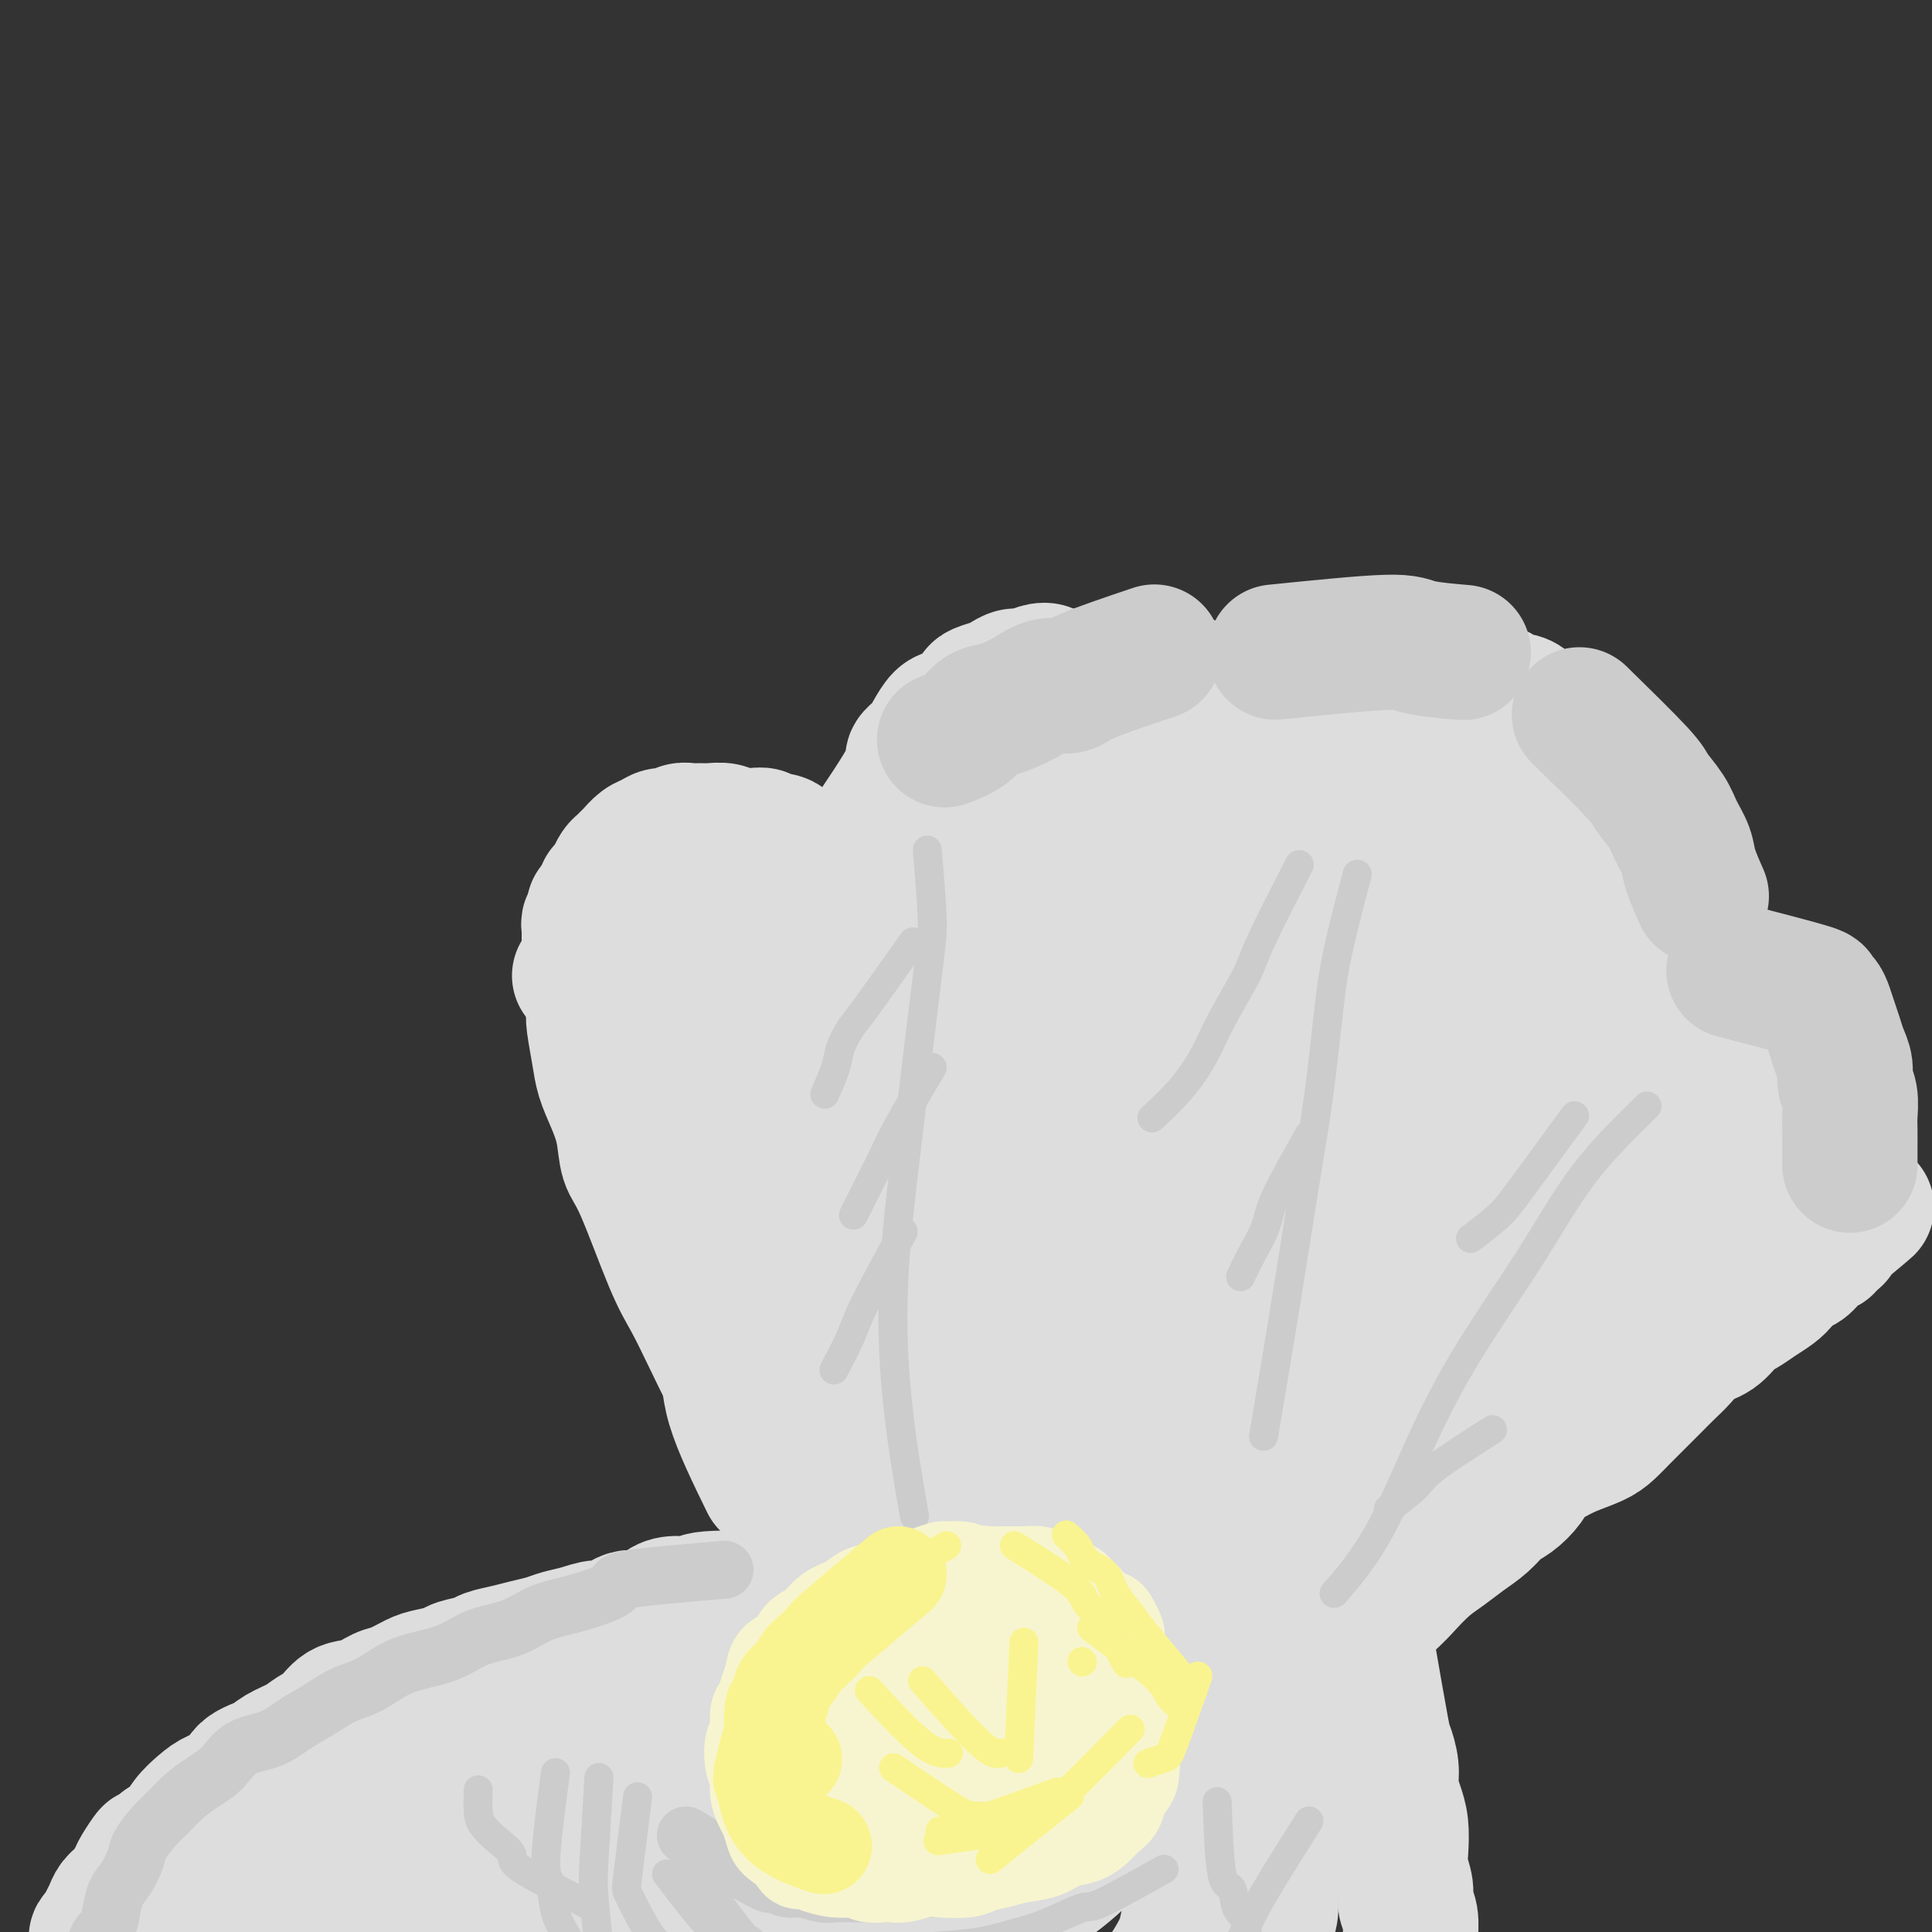<svg viewBox='0 0 400 400' version='1.1' xmlns='http://www.w3.org/2000/svg' xmlns:xlink='http://www.w3.org/1999/xlink'><rect x="0" y="0" width="400" height="400" fill="#333333" stroke="none"/><g fill='none' stroke='#DDDDDD' stroke-width='6' stroke-linecap='round' stroke-linejoin='round'><path d='M126,193c0.216,5.264 0.432,10.529 1,14c0.568,3.471 1.488,5.150 2,7c0.512,1.850 0.614,3.871 1,6c0.386,2.129 1.055,4.367 2,7c0.945,2.633 2.167,5.661 3,8c0.833,2.339 1.276,3.989 2,6c0.724,2.011 1.730,4.385 3,7c1.270,2.615 2.805,5.472 4,8c1.195,2.528 2.049,4.727 3,7c0.951,2.273 1.998,4.621 3,7c1.002,2.379 1.960,4.789 3,7c1.040,2.211 2.161,4.224 3,6c0.839,1.776 1.394,3.315 2,5c0.606,1.685 1.263,3.515 2,5c0.737,1.485 1.556,2.626 2,4c0.444,1.374 0.514,2.980 1,4c0.486,1.020 1.388,1.453 2,2c0.612,0.547 0.935,1.208 1,2c0.065,0.792 -0.126,1.715 0,2c0.126,0.285 0.571,-0.066 1,0c0.429,0.066 0.844,0.551 1,1c0.156,0.449 0.053,0.864 0,1c-0.053,0.136 -0.056,-0.007 0,0c0.056,0.007 0.169,0.165 0,0c-0.169,-0.165 -0.622,-0.654 -1,-1c-0.378,-0.346 -0.681,-0.548 -1,-1c-0.319,-0.452 -0.653,-1.154 -1,-2c-0.347,-0.846 -0.708,-1.837 -1,-3c-0.292,-1.163 -0.516,-2.499 -1,-4c-0.484,-1.501 -1.228,-3.168 -2,-5c-0.772,-1.832 -1.573,-3.828 -2,-6c-0.427,-2.172 -0.482,-4.521 -1,-7c-0.518,-2.479 -1.500,-5.087 -2,-7c-0.500,-1.913 -0.519,-3.130 -1,-5c-0.481,-1.870 -1.423,-4.391 -2,-6c-0.577,-1.609 -0.788,-2.304 -1,-3'/><path d='M152,259c-2.717,-8.548 -1.509,-4.917 -1,-4c0.509,0.917 0.318,-0.879 0,-2c-0.318,-1.121 -0.765,-1.565 -1,-2c-0.235,-0.435 -0.259,-0.859 0,-1c0.259,-0.141 0.800,0.000 1,-1c0.200,-1.000 0.057,-3.143 0,-4c-0.057,-0.857 -0.029,-0.429 0,0'/></g>
<g fill='none' stroke='#DDDDDD' stroke-width='28' stroke-linecap='round' stroke-linejoin='round'><path d='M159,307c-2.867,-5.870 -5.734,-11.740 -7,-16c-1.266,-4.260 -0.933,-6.910 -2,-11c-1.067,-4.090 -3.536,-9.620 -5,-15c-1.464,-5.380 -1.925,-10.609 -3,-15c-1.075,-4.391 -2.764,-7.945 -4,-12c-1.236,-4.055 -2.017,-8.612 -3,-12c-0.983,-3.388 -2.166,-5.608 -3,-8c-0.834,-2.392 -1.319,-4.958 -2,-7c-0.681,-2.042 -1.558,-3.562 -2,-5c-0.442,-1.438 -0.448,-2.794 -1,-4c-0.552,-1.206 -1.651,-2.263 -2,-3c-0.349,-0.737 0.050,-1.153 0,-2c-0.050,-0.847 -0.549,-2.124 -1,-3c-0.451,-0.876 -0.853,-1.349 -1,-2c-0.147,-0.651 -0.039,-1.478 0,-2c0.039,-0.522 0.010,-0.740 0,-1c-0.010,-0.260 0.001,-0.563 0,-1c-0.001,-0.437 -0.012,-1.009 0,-1c0.012,0.009 0.048,0.599 0,1c-0.048,0.401 -0.179,0.614 0,1c0.179,0.386 0.669,0.947 1,2c0.331,1.053 0.503,2.599 1,4c0.497,1.401 1.320,2.658 2,5c0.680,2.342 1.216,5.770 2,9c0.784,3.230 1.816,6.263 3,10c1.184,3.737 2.522,8.176 4,13c1.478,4.824 3.098,10.031 5,15c1.902,4.969 4.088,9.699 6,14c1.912,4.301 3.551,8.171 5,12c1.449,3.829 2.710,7.616 4,11c1.290,3.384 2.611,6.365 4,9c1.389,2.635 2.847,4.923 4,7c1.153,2.077 2.003,3.944 3,6c0.997,2.056 2.142,4.302 3,6c0.858,1.698 1.429,2.849 2,4'/><path d='M172,316c4.978,11.018 1.923,4.062 1,2c-0.923,-2.062 0.285,0.770 1,2c0.715,1.230 0.937,0.860 1,1c0.063,0.140 -0.031,0.791 0,1c0.031,0.209 0.188,-0.025 0,0c-0.188,0.025 -0.721,0.309 -1,0c-0.279,-0.309 -0.305,-1.211 -1,-2c-0.695,-0.789 -2.058,-1.465 -3,-2c-0.942,-0.535 -1.463,-0.928 -2,-2c-0.537,-1.072 -1.091,-2.823 -2,-4c-0.909,-1.177 -2.175,-1.782 -3,-3c-0.825,-1.218 -1.210,-3.050 -2,-5c-0.790,-1.950 -1.986,-4.019 -3,-6c-1.014,-1.981 -1.847,-3.874 -3,-6c-1.153,-2.126 -2.626,-4.484 -4,-7c-1.374,-2.516 -2.648,-5.188 -4,-8c-1.352,-2.812 -2.781,-5.762 -4,-8c-1.219,-2.238 -2.227,-3.763 -4,-8c-1.773,-4.237 -4.310,-11.185 -6,-15c-1.690,-3.815 -2.533,-4.496 -3,-6c-0.467,-1.504 -0.560,-3.831 -1,-6c-0.440,-2.169 -1.229,-4.179 -2,-6c-0.771,-1.821 -1.526,-3.453 -2,-5c-0.474,-1.547 -0.667,-3.009 -1,-5c-0.333,-1.991 -0.807,-4.511 -1,-6c-0.193,-1.489 -0.104,-1.947 0,-3c0.104,-1.053 0.224,-2.702 0,-4c-0.224,-1.298 -0.792,-2.246 -1,-3c-0.208,-0.754 -0.056,-1.315 0,-2c0.056,-0.685 0.015,-1.493 0,-2c-0.015,-0.507 -0.004,-0.713 0,-1c0.004,-0.287 0.001,-0.654 0,-1c-0.001,-0.346 -0.001,-0.671 0,-1c0.001,-0.329 0.004,-0.662 0,-1c-0.004,-0.338 -0.015,-0.682 0,-1c0.015,-0.318 0.056,-0.611 0,-1c-0.056,-0.389 -0.207,-0.874 0,-1c0.207,-0.126 0.774,0.107 1,0c0.226,-0.107 0.112,-0.553 0,-1c-0.112,-0.447 -0.224,-0.893 0,-1c0.224,-0.107 0.782,0.126 1,0c0.218,-0.126 0.097,-0.611 0,-1c-0.097,-0.389 -0.171,-0.683 0,-1c0.171,-0.317 0.585,-0.659 1,-1'/><path d='M125,186c0.416,-2.666 -0.043,-1.330 0,-1c0.043,0.330 0.589,-0.346 1,-1c0.411,-0.654 0.687,-1.288 1,-2c0.313,-0.712 0.664,-1.504 1,-2c0.336,-0.496 0.656,-0.696 1,-1c0.344,-0.304 0.711,-0.712 1,-1c0.289,-0.288 0.500,-0.454 1,-1c0.500,-0.546 1.289,-1.471 2,-2c0.711,-0.529 1.345,-0.664 2,-1c0.655,-0.336 1.330,-0.875 2,-1c0.670,-0.125 1.333,0.163 2,0c0.667,-0.163 1.337,-0.777 2,-1c0.663,-0.223 1.318,-0.056 2,0c0.682,0.056 1.390,0.001 2,0c0.610,-0.001 1.122,0.053 2,0c0.878,-0.053 2.123,-0.211 3,0c0.877,0.211 1.386,0.793 2,1c0.614,0.207 1.333,0.041 2,0c0.667,-0.041 1.280,0.043 2,0c0.720,-0.043 1.545,-0.214 2,0c0.455,0.214 0.539,0.814 1,1c0.461,0.186 1.299,-0.043 2,0c0.701,0.043 1.266,0.358 2,1c0.734,0.642 1.638,1.612 2,2c0.362,0.388 0.181,0.194 0,0'/><path d='M179,175c3.739,-5.507 7.477,-11.013 9,-14c1.523,-2.987 0.830,-3.454 1,-4c0.170,-0.546 1.204,-1.171 2,-2c0.796,-0.829 1.355,-1.861 2,-3c0.645,-1.139 1.375,-2.385 2,-3c0.625,-0.615 1.144,-0.599 2,-1c0.856,-0.401 2.049,-1.221 3,-2c0.951,-0.779 1.658,-1.519 2,-2c0.342,-0.481 0.317,-0.702 1,-1c0.683,-0.298 2.073,-0.672 3,-1c0.927,-0.328 1.390,-0.611 2,-1c0.610,-0.389 1.367,-0.885 2,-1c0.633,-0.115 1.141,0.151 2,0c0.859,-0.151 2.069,-0.720 3,-1c0.931,-0.280 1.583,-0.271 2,0c0.417,0.271 0.600,0.805 1,1c0.400,0.195 1.017,0.052 2,0c0.983,-0.052 2.333,-0.014 3,0c0.667,0.014 0.653,0.004 1,0c0.347,-0.004 1.055,-0.001 2,0c0.945,0.001 2.126,-0.001 3,0c0.874,0.001 1.441,0.004 2,0c0.559,-0.004 1.108,-0.015 2,0c0.892,0.015 2.125,0.056 3,0c0.875,-0.056 1.390,-0.207 2,0c0.610,0.207 1.315,0.774 2,1c0.685,0.226 1.349,0.112 2,0c0.651,-0.112 1.288,-0.224 2,0c0.712,0.224 1.501,0.782 2,1c0.499,0.218 0.710,0.095 1,0c0.290,-0.095 0.658,-0.164 1,0c0.342,0.164 0.659,0.559 1,1c0.341,0.441 0.707,0.926 1,1c0.293,0.074 0.512,-0.265 1,0c0.488,0.265 1.244,1.132 2,2'/><path d='M253,146c1.575,0.939 1.013,0.785 1,1c-0.013,0.215 0.522,0.797 1,1c0.478,0.203 0.899,0.027 1,0c0.101,-0.027 -0.117,0.096 0,0c0.117,-0.096 0.570,-0.410 1,0c0.430,0.410 0.837,1.546 1,2c0.163,0.454 0.081,0.227 0,0'/><path d='M260,149c5.771,-1.889 11.541,-3.778 14,-5c2.459,-1.222 1.606,-1.777 2,-2c0.394,-0.223 2.034,-0.112 3,0c0.966,0.112 1.259,0.226 2,0c0.741,-0.226 1.931,-0.792 3,-1c1.069,-0.208 2.018,-0.057 3,0c0.982,0.057 1.996,0.019 3,0c1.004,-0.019 1.998,-0.020 3,0c1.002,0.020 2.011,0.062 3,0c0.989,-0.062 1.959,-0.228 3,0c1.041,0.228 2.153,0.848 3,1c0.847,0.152 1.431,-0.166 2,0c0.569,0.166 1.125,0.814 2,1c0.875,0.186 2.069,-0.092 3,0c0.931,0.092 1.597,0.553 2,1c0.403,0.447 0.542,0.879 1,1c0.458,0.121 1.235,-0.071 2,0c0.765,0.071 1.518,0.403 2,1c0.482,0.597 0.692,1.459 1,2c0.308,0.541 0.716,0.760 1,1c0.284,0.240 0.446,0.500 1,1c0.554,0.500 1.500,1.240 2,2c0.500,0.760 0.555,1.540 1,2c0.445,0.460 1.279,0.599 2,1c0.721,0.401 1.330,1.065 2,2c0.670,0.935 1.402,2.141 2,3c0.598,0.859 1.062,1.371 2,2c0.938,0.629 2.349,1.375 3,2c0.651,0.625 0.542,1.129 1,2c0.458,0.871 1.484,2.110 2,3c0.516,0.890 0.524,1.432 1,2c0.476,0.568 1.422,1.162 2,2c0.578,0.838 0.789,1.919 1,3'/><path d='M340,176c0.958,2.154 -0.148,1.539 0,2c0.148,0.461 1.550,1.996 2,3c0.450,1.004 -0.051,1.475 0,2c0.051,0.525 0.655,1.105 1,2c0.345,0.895 0.433,2.106 1,3c0.567,0.894 1.614,1.471 2,3c0.386,1.529 0.110,4.008 0,5c-0.110,0.992 -0.055,0.496 0,0'/><path d='M332,186c4.892,3.593 9.785,7.187 12,9c2.215,1.813 1.753,1.847 2,2c0.247,0.153 1.202,0.426 2,1c0.798,0.574 1.439,1.450 2,2c0.561,0.550 1.042,0.773 2,1c0.958,0.227 2.392,0.456 3,1c0.608,0.544 0.389,1.403 1,2c0.611,0.597 2.050,0.934 3,1c0.950,0.066 1.410,-0.137 2,0c0.590,0.137 1.310,0.614 2,1c0.690,0.386 1.350,0.681 2,1c0.650,0.319 1.288,0.663 2,1c0.712,0.337 1.497,0.667 2,1c0.503,0.333 0.725,0.671 1,1c0.275,0.329 0.602,0.651 1,1c0.398,0.349 0.867,0.726 1,1c0.133,0.274 -0.071,0.443 0,1c0.071,0.557 0.415,1.500 1,2c0.585,0.500 1.410,0.557 2,1c0.590,0.443 0.947,1.274 1,2c0.053,0.726 -0.196,1.349 0,2c0.196,0.651 0.837,1.329 1,2c0.163,0.671 -0.152,1.334 0,2c0.152,0.666 0.773,1.336 1,2c0.227,0.664 0.062,1.322 0,2c-0.062,0.678 -0.019,1.377 0,2c0.019,0.623 0.016,1.170 0,2c-0.016,0.830 -0.045,1.944 0,3c0.045,1.056 0.164,2.054 0,3c-0.164,0.946 -0.611,1.841 -1,3c-0.389,1.159 -0.720,2.581 -1,4c-0.280,1.419 -0.509,2.834 -1,4c-0.491,1.166 -1.246,2.083 -2,3'/><path d='M373,252c-0.881,2.607 -0.583,2.125 -1,3c-0.417,0.875 -1.548,3.107 -2,4c-0.452,0.893 -0.226,0.446 0,0'/><path d='M378,237c-5.742,2.359 -11.483,4.718 -14,6c-2.517,1.282 -1.809,1.487 -2,2c-0.191,0.513 -1.280,1.333 -2,2c-0.720,0.667 -1.069,1.181 -2,2c-0.931,0.819 -2.444,1.942 -3,3c-0.556,1.058 -0.156,2.052 -1,3c-0.844,0.948 -2.933,1.850 -4,3c-1.067,1.150 -1.113,2.547 -2,4c-0.887,1.453 -2.614,2.963 -4,4c-1.386,1.037 -2.429,1.602 -4,3c-1.571,1.398 -3.670,3.628 -5,5c-1.330,1.372 -1.892,1.885 -3,3c-1.108,1.115 -2.761,2.833 -4,4c-1.239,1.167 -2.064,1.783 -3,3c-0.936,1.217 -1.983,3.035 -3,4c-1.017,0.965 -2.005,1.078 -3,2c-0.995,0.922 -1.999,2.655 -3,4c-1.001,1.345 -2.000,2.304 -3,3c-1.000,0.696 -2.001,1.130 -3,2c-0.999,0.870 -1.997,2.176 -3,3c-1.003,0.824 -2.011,1.164 -3,2c-0.989,0.836 -1.960,2.167 -3,3c-1.040,0.833 -2.147,1.168 -3,2c-0.853,0.832 -1.450,2.162 -2,3c-0.550,0.838 -1.053,1.183 -2,2c-0.947,0.817 -2.337,2.105 -3,3c-0.663,0.895 -0.601,1.398 -1,2c-0.399,0.602 -1.261,1.302 -2,2c-0.739,0.698 -1.354,1.394 -2,2c-0.646,0.606 -1.324,1.122 -2,2c-0.676,0.878 -1.351,2.118 -2,3c-0.649,0.882 -1.270,1.405 -2,2c-0.730,0.595 -1.567,1.263 -2,2c-0.433,0.737 -0.463,1.545 -1,2c-0.537,0.455 -1.582,0.559 -2,1c-0.418,0.441 -0.209,1.221 0,2'/><path d='M275,337c-4.044,4.737 -2.656,2.579 -2,2c0.656,-0.579 0.578,0.422 0,1c-0.578,0.578 -1.656,0.732 -2,1c-0.344,0.268 0.047,0.650 0,1c-0.047,0.350 -0.534,0.667 -1,1c-0.466,0.333 -0.913,0.680 -1,1c-0.087,0.320 0.187,0.611 0,1c-0.187,0.389 -0.834,0.875 -1,1c-0.166,0.125 0.148,-0.111 0,0c-0.148,0.111 -0.758,0.569 -1,1c-0.242,0.431 -0.117,0.833 0,1c0.117,0.167 0.225,0.097 0,0c-0.225,-0.097 -0.782,-0.221 -1,0c-0.218,0.221 -0.096,0.787 0,1c0.096,0.213 0.167,0.072 0,0c-0.167,-0.072 -0.573,-0.076 -1,0c-0.427,0.076 -0.874,0.232 -1,0c-0.126,-0.232 0.068,-0.850 0,-1c-0.068,-0.150 -0.399,0.170 -1,0c-0.601,-0.170 -1.473,-0.829 -2,-1c-0.527,-0.171 -0.708,0.148 -1,0c-0.292,-0.148 -0.696,-0.762 -1,-1c-0.304,-0.238 -0.507,-0.102 -1,0c-0.493,0.102 -1.275,0.168 -2,0c-0.725,-0.168 -1.394,-0.570 -2,-1c-0.606,-0.430 -1.151,-0.889 -2,-1c-0.849,-0.111 -2.004,0.125 -3,0c-0.996,-0.125 -1.833,-0.611 -3,-1c-1.167,-0.389 -2.663,-0.681 -4,-1c-1.337,-0.319 -2.516,-0.664 -4,-1c-1.484,-0.336 -3.274,-0.663 -5,-1c-1.726,-0.337 -3.388,-0.683 -5,-1c-1.612,-0.317 -3.175,-0.606 -5,-1c-1.825,-0.394 -3.911,-0.893 -6,-1c-2.089,-0.107 -4.180,0.179 -6,0c-1.820,-0.179 -3.368,-0.821 -5,-1c-1.632,-0.179 -3.349,0.106 -5,0c-1.651,-0.106 -3.236,-0.602 -5,-1c-1.764,-0.398 -3.707,-0.697 -5,-1c-1.293,-0.303 -1.935,-0.610 -3,-1c-1.065,-0.390 -2.553,-0.864 -4,-1c-1.447,-0.136 -2.852,0.067 -4,0c-1.148,-0.067 -2.040,-0.403 -3,-1c-0.960,-0.597 -1.989,-1.456 -3,-2c-1.011,-0.544 -2.006,-0.772 -3,-1'/><path d='M171,328c-15.113,-3.367 -5.896,-1.283 -3,-1c2.896,0.283 -0.531,-1.233 -2,-2c-1.469,-0.767 -0.982,-0.784 -1,-1c-0.018,-0.216 -0.542,-0.632 -1,-1c-0.458,-0.368 -0.852,-0.690 -1,-1c-0.148,-0.310 -0.052,-0.609 0,-1c0.052,-0.391 0.059,-0.875 0,-1c-0.059,-0.125 -0.185,0.110 0,0c0.185,-0.110 0.683,-0.565 1,-1c0.317,-0.435 0.455,-0.848 1,-1c0.545,-0.152 1.496,-0.041 2,0c0.504,0.041 0.559,0.011 1,0c0.441,-0.011 1.267,-0.003 2,0c0.733,0.003 1.372,0.001 2,0c0.628,-0.001 1.246,-0.000 2,0c0.754,0.000 1.644,0.000 2,0c0.356,-0.000 0.178,-0.000 0,0'/><path d='M286,189c-7.246,3.952 -14.493,7.904 -18,10c-3.507,2.096 -3.276,2.336 -4,3c-0.724,0.664 -2.405,1.753 -4,3c-1.595,1.247 -3.106,2.651 -5,4c-1.894,1.349 -4.171,2.641 -6,4c-1.829,1.359 -3.211,2.785 -5,5c-1.789,2.215 -3.986,5.218 -6,8c-2.014,2.782 -3.844,5.342 -6,8c-2.156,2.658 -4.639,5.414 -7,9c-2.361,3.586 -4.600,8.001 -7,12c-2.400,3.999 -4.962,7.582 -7,11c-2.038,3.418 -3.554,6.670 -5,10c-1.446,3.330 -2.822,6.739 -4,10c-1.178,3.261 -2.158,6.373 -3,9c-0.842,2.627 -1.546,4.769 -2,7c-0.454,2.231 -0.657,4.550 -1,6c-0.343,1.450 -0.825,2.032 -1,3c-0.175,0.968 -0.042,2.321 0,3c0.042,0.679 -0.008,0.682 0,1c0.008,0.318 0.075,0.949 0,1c-0.075,0.051 -0.291,-0.479 0,-1c0.291,-0.521 1.089,-1.032 2,-2c0.911,-0.968 1.933,-2.394 3,-4c1.067,-1.606 2.177,-3.394 4,-6c1.823,-2.606 4.357,-6.032 7,-10c2.643,-3.968 5.394,-8.478 8,-13c2.606,-4.522 5.069,-9.055 8,-14c2.931,-4.945 6.332,-10.301 9,-15c2.668,-4.699 4.603,-8.741 7,-13c2.397,-4.259 5.257,-8.734 8,-13c2.743,-4.266 5.369,-8.323 8,-13c2.631,-4.677 5.267,-9.974 8,-14c2.733,-4.026 5.561,-6.783 8,-10c2.439,-3.217 4.488,-6.895 7,-10c2.512,-3.105 5.488,-5.636 8,-8c2.512,-2.364 4.561,-4.559 6,-6c1.439,-1.441 2.268,-2.126 3,-3c0.732,-0.874 1.366,-1.937 2,-3'/><path d='M301,158c5.246,-6.414 1.361,-2.448 0,-1c-1.361,1.448 -0.199,0.377 0,0c0.199,-0.377 -0.565,-0.061 -1,0c-0.435,0.061 -0.543,-0.135 -1,0c-0.457,0.135 -1.265,0.599 -2,1c-0.735,0.401 -1.398,0.739 -2,1c-0.602,0.261 -1.142,0.446 -2,1c-0.858,0.554 -2.035,1.479 -3,2c-0.965,0.521 -1.717,0.640 -3,1c-1.283,0.360 -3.096,0.960 -5,2c-1.904,1.040 -3.897,2.519 -6,4c-2.103,1.481 -4.314,2.964 -7,5c-2.686,2.036 -5.846,4.626 -10,8c-4.154,3.374 -9.301,7.533 -14,12c-4.699,4.467 -8.950,9.243 -14,14c-5.050,4.757 -10.899,9.495 -16,14c-5.101,4.505 -9.456,8.778 -13,13c-3.544,4.222 -6.279,8.392 -9,12c-2.721,3.608 -5.429,6.655 -8,10c-2.571,3.345 -5.003,6.988 -7,10c-1.997,3.012 -3.557,5.395 -5,8c-1.443,2.605 -2.768,5.434 -4,8c-1.232,2.566 -2.370,4.869 -3,7c-0.630,2.131 -0.753,4.090 -1,6c-0.247,1.910 -0.617,3.769 -1,5c-0.383,1.231 -0.778,1.832 -1,3c-0.222,1.168 -0.273,2.903 0,4c0.273,1.097 0.868,1.558 1,2c0.132,0.442 -0.198,0.867 0,1c0.198,0.133 0.926,-0.026 1,0c0.074,0.026 -0.506,0.235 0,0c0.506,-0.235 2.097,-0.916 3,-2c0.903,-1.084 1.117,-2.573 2,-4c0.883,-1.427 2.436,-2.792 4,-5c1.564,-2.208 3.141,-5.260 5,-8c1.859,-2.740 4.001,-5.167 6,-9c1.999,-3.833 3.856,-9.073 6,-13c2.144,-3.927 4.575,-6.542 7,-10c2.425,-3.458 4.845,-7.760 7,-12c2.155,-4.240 4.044,-8.417 6,-12c1.956,-3.583 3.977,-6.573 6,-10c2.023,-3.427 4.047,-7.290 6,-11c1.953,-3.710 3.833,-7.268 6,-11c2.167,-3.732 4.619,-7.638 7,-11c2.381,-3.362 4.690,-6.181 7,-9'/><path d='M243,184c10.236,-17.009 6.825,-10.031 7,-9c0.175,1.031 3.934,-3.885 6,-7c2.066,-3.115 2.439,-4.428 4,-6c1.561,-1.572 4.310,-3.404 6,-5c1.690,-1.596 2.321,-2.957 3,-4c0.679,-1.043 1.405,-1.770 2,-2c0.595,-0.230 1.059,0.035 1,0c-0.059,-0.035 -0.642,-0.369 -1,0c-0.358,0.369 -0.492,1.443 -1,2c-0.508,0.557 -1.389,0.598 -2,1c-0.611,0.402 -0.951,1.165 -2,2c-1.049,0.835 -2.808,1.742 -4,3c-1.192,1.258 -1.818,2.866 -3,4c-1.182,1.134 -2.919,1.793 -5,3c-2.081,1.207 -4.506,2.963 -7,5c-2.494,2.037 -5.058,4.355 -8,7c-2.942,2.645 -6.263,5.616 -10,9c-3.737,3.384 -7.890,7.179 -12,11c-4.110,3.821 -8.179,7.668 -12,12c-3.821,4.332 -7.396,9.151 -11,13c-3.604,3.849 -7.238,6.730 -10,10c-2.762,3.270 -4.652,6.930 -7,10c-2.348,3.070 -5.155,5.550 -7,8c-1.845,2.450 -2.729,4.871 -4,7c-1.271,2.129 -2.929,3.967 -4,6c-1.071,2.033 -1.555,4.260 -2,6c-0.445,1.740 -0.852,2.992 -1,4c-0.148,1.008 -0.036,1.773 0,3c0.036,1.227 -0.002,2.918 0,4c0.002,1.082 0.045,1.555 0,2c-0.045,0.445 -0.179,0.861 0,1c0.179,0.139 0.669,0.003 1,0c0.331,-0.003 0.502,0.129 1,0c0.498,-0.129 1.322,-0.519 2,-1c0.678,-0.481 1.211,-1.053 2,-2c0.789,-0.947 1.835,-2.268 3,-4c1.165,-1.732 2.448,-3.877 4,-6c1.552,-2.123 3.372,-4.226 5,-7c1.628,-2.774 3.063,-6.219 5,-10c1.937,-3.781 4.376,-7.899 7,-12c2.624,-4.101 5.432,-8.184 8,-12c2.568,-3.816 4.894,-7.363 7,-11c2.106,-3.637 3.990,-7.364 6,-11c2.010,-3.636 4.146,-7.182 6,-10c1.854,-2.818 3.427,-4.909 5,-7'/><path d='M221,191c7.705,-12.517 4.967,-7.310 5,-7c0.033,0.310 2.837,-4.279 5,-7c2.163,-2.721 3.686,-3.575 5,-5c1.314,-1.425 2.421,-3.421 4,-5c1.579,-1.579 3.631,-2.740 5,-4c1.369,-1.260 2.055,-2.617 3,-4c0.945,-1.383 2.147,-2.790 3,-4c0.853,-1.210 1.355,-2.223 2,-3c0.645,-0.777 1.433,-1.319 2,-2c0.567,-0.681 0.912,-1.500 1,-2c0.088,-0.500 -0.081,-0.682 0,-1c0.081,-0.318 0.410,-0.774 0,-1c-0.410,-0.226 -1.560,-0.222 -2,0c-0.440,0.222 -0.168,0.663 -1,1c-0.832,0.337 -2.766,0.569 -4,1c-1.234,0.431 -1.768,1.062 -3,2c-1.232,0.938 -3.163,2.183 -5,3c-1.837,0.817 -3.579,1.207 -5,2c-1.421,0.793 -2.522,1.989 -4,3c-1.478,1.011 -3.332,1.835 -5,3c-1.668,1.165 -3.151,2.669 -5,4c-1.849,1.331 -4.064,2.489 -6,4c-1.936,1.511 -3.591,3.375 -6,5c-2.409,1.625 -5.570,3.009 -8,5c-2.430,1.991 -4.128,4.587 -7,7c-2.872,2.413 -6.918,4.644 -10,7c-3.082,2.356 -5.198,4.839 -7,7c-1.802,2.161 -3.288,4.002 -5,6c-1.712,1.998 -3.648,4.155 -5,6c-1.352,1.845 -2.120,3.378 -3,5c-0.880,1.622 -1.871,3.334 -3,5c-1.129,1.666 -2.396,3.286 -3,5c-0.604,1.714 -0.543,3.524 -1,5c-0.457,1.476 -1.430,2.620 -2,4c-0.570,1.380 -0.738,2.997 -1,4c-0.262,1.003 -0.618,1.393 -1,2c-0.382,0.607 -0.789,1.431 -1,2c-0.211,0.569 -0.225,0.881 0,1c0.225,0.119 0.691,0.044 1,0c0.309,-0.044 0.462,-0.057 1,0c0.538,0.057 1.459,0.182 2,0c0.541,-0.182 0.700,-0.673 1,-1c0.300,-0.327 0.740,-0.490 1,-1c0.260,-0.510 0.339,-1.368 1,-2c0.661,-0.632 1.903,-1.038 3,-2c1.097,-0.962 2.048,-2.481 3,-4'/><path d='M166,235c2.059,-2.166 2.707,-2.580 4,-4c1.293,-1.420 3.233,-3.845 5,-6c1.767,-2.155 3.362,-4.038 5,-6c1.638,-1.962 3.320,-4.002 5,-6c1.680,-1.998 3.359,-3.955 5,-6c1.641,-2.045 3.245,-4.179 5,-6c1.755,-1.821 3.660,-3.331 5,-5c1.340,-1.669 2.114,-3.498 3,-5c0.886,-1.502 1.884,-2.678 3,-4c1.116,-1.322 2.350,-2.789 3,-4c0.650,-1.211 0.718,-2.167 1,-3c0.282,-0.833 0.779,-1.545 1,-2c0.221,-0.455 0.165,-0.655 0,-1c-0.165,-0.345 -0.438,-0.836 -1,-1c-0.562,-0.164 -1.412,-0.003 -2,0c-0.588,0.003 -0.915,-0.153 -2,0c-1.085,0.153 -2.927,0.613 -4,1c-1.073,0.387 -1.378,0.699 -2,1c-0.622,0.301 -1.561,0.589 -3,1c-1.439,0.411 -3.379,0.943 -4,1c-0.621,0.057 0.077,-0.361 -5,1c-5.077,1.361 -15.930,4.502 -24,7c-8.070,2.498 -13.357,4.354 -18,6c-4.643,1.646 -8.642,3.082 -12,4c-3.358,0.918 -6.074,1.318 -8,2c-1.926,0.682 -3.061,1.646 -4,2c-0.939,0.354 -1.682,0.099 -2,0c-0.318,-0.099 -0.209,-0.041 0,0c0.209,0.041 0.519,0.063 1,0c0.481,-0.063 1.132,-0.213 2,0c0.868,0.213 1.954,0.788 3,1c1.046,0.212 2.051,0.061 3,0c0.949,-0.061 1.841,-0.031 3,0c1.159,0.031 2.583,0.063 4,0c1.417,-0.063 2.826,-0.221 4,0c1.174,0.221 2.113,0.822 3,1c0.887,0.178 1.723,-0.065 3,0c1.277,0.065 2.996,0.438 4,1c1.004,0.562 1.294,1.312 2,2c0.706,0.688 1.827,1.313 3,2c1.173,0.687 2.397,1.435 3,2c0.603,0.565 0.584,0.945 1,2c0.416,1.055 1.266,2.784 2,4c0.734,1.216 1.353,1.919 2,3c0.647,1.081 1.324,2.541 2,4'/><path d='M165,224c1.202,2.677 0.707,2.871 1,4c0.293,1.129 1.373,3.194 2,5c0.627,1.806 0.801,3.354 1,5c0.199,1.646 0.422,3.391 1,5c0.578,1.609 1.510,3.081 2,5c0.490,1.919 0.536,4.284 1,6c0.464,1.716 1.345,2.781 2,4c0.655,1.219 1.082,2.591 2,4c0.918,1.409 2.326,2.853 3,4c0.674,1.147 0.614,1.996 1,3c0.386,1.004 1.216,2.164 2,3c0.784,0.836 1.520,1.349 2,2c0.480,0.651 0.702,1.442 1,2c0.298,0.558 0.671,0.885 1,1c0.329,0.115 0.614,0.018 1,0c0.386,-0.018 0.873,0.044 1,0c0.127,-0.044 -0.106,-0.193 0,0c0.106,0.193 0.550,0.729 1,1c0.450,0.271 0.904,0.278 1,0c0.096,-0.278 -0.167,-0.841 0,-1c0.167,-0.159 0.763,0.085 1,0c0.237,-0.085 0.114,-0.501 0,-1c-0.114,-0.499 -0.220,-1.082 0,-2c0.220,-0.918 0.768,-2.173 1,-3c0.232,-0.827 0.150,-1.227 0,-2c-0.150,-0.773 -0.369,-1.919 0,-3c0.369,-1.081 1.324,-2.096 2,-3c0.676,-0.904 1.073,-1.698 2,-3c0.927,-1.302 2.383,-3.112 4,-5c1.617,-1.888 3.396,-3.853 5,-6c1.604,-2.147 3.033,-4.474 5,-7c1.967,-2.526 4.471,-5.250 7,-8c2.529,-2.750 5.082,-5.527 8,-8c2.918,-2.473 6.200,-4.641 9,-7c2.800,-2.359 5.116,-4.910 8,-8c2.884,-3.090 6.335,-6.721 10,-10c3.665,-3.279 7.543,-6.208 11,-9c3.457,-2.792 6.493,-5.447 9,-8c2.507,-2.553 4.485,-5.002 7,-7c2.515,-1.998 5.566,-3.544 8,-5c2.434,-1.456 4.250,-2.823 6,-4c1.750,-1.177 3.433,-2.163 5,-3c1.567,-0.837 3.019,-1.525 4,-2c0.981,-0.475 1.490,-0.738 2,-1'/><path d='M305,162c4.318,-2.307 2.614,-0.575 2,0c-0.614,0.575 -0.138,-0.009 0,0c0.138,0.009 -0.060,0.609 0,1c0.060,0.391 0.379,0.573 0,1c-0.379,0.427 -1.458,1.098 -2,2c-0.542,0.902 -0.549,2.034 -1,3c-0.451,0.966 -1.346,1.766 -2,3c-0.654,1.234 -1.068,2.901 -2,5c-0.932,2.099 -2.384,4.629 -4,8c-1.616,3.371 -3.396,7.582 -6,13c-2.604,5.418 -6.031,12.044 -10,20c-3.969,7.956 -8.479,17.241 -12,25c-3.521,7.759 -6.052,13.993 -9,20c-2.948,6.007 -6.311,11.788 -9,17c-2.689,5.212 -4.702,9.854 -7,14c-2.298,4.146 -4.880,7.795 -7,11c-2.120,3.205 -3.777,5.965 -5,8c-1.223,2.035 -2.012,3.346 -3,5c-0.988,1.654 -2.177,3.651 -3,5c-0.823,1.349 -1.282,2.049 -2,3c-0.718,0.951 -1.695,2.154 -2,3c-0.305,0.846 0.062,1.337 0,2c-0.062,0.663 -0.552,1.499 -1,2c-0.448,0.501 -0.853,0.668 -1,1c-0.147,0.332 -0.036,0.830 0,1c0.036,0.170 -0.002,0.014 0,0c0.002,-0.014 0.046,0.115 0,0c-0.046,-0.115 -0.180,-0.474 0,-1c0.180,-0.526 0.675,-1.218 1,-2c0.325,-0.782 0.478,-1.653 1,-3c0.522,-1.347 1.411,-3.172 2,-5c0.589,-1.828 0.879,-3.661 2,-6c1.121,-2.339 3.074,-5.183 5,-9c1.926,-3.817 3.824,-8.605 6,-13c2.176,-4.395 4.629,-8.395 7,-13c2.371,-4.605 4.658,-9.814 7,-14c2.342,-4.186 4.739,-7.347 7,-11c2.261,-3.653 4.388,-7.797 7,-12c2.612,-4.203 5.711,-8.464 8,-12c2.289,-3.536 3.768,-6.348 6,-10c2.232,-3.652 5.218,-8.144 8,-12c2.782,-3.856 5.359,-7.078 8,-10c2.641,-2.922 5.347,-5.546 8,-8c2.653,-2.454 5.253,-4.738 7,-7c1.747,-2.262 2.642,-4.504 4,-6c1.358,-1.496 3.179,-2.248 5,-3'/><path d='M318,178c5.359,-5.651 2.757,-2.779 2,-2c-0.757,0.779 0.330,-0.534 1,-1c0.670,-0.466 0.922,-0.084 1,0c0.078,0.084 -0.017,-0.130 0,0c0.017,0.130 0.146,0.605 0,1c-0.146,0.395 -0.566,0.709 -1,1c-0.434,0.291 -0.882,0.559 -1,1c-0.118,0.441 0.094,1.054 0,2c-0.094,0.946 -0.495,2.226 -1,3c-0.505,0.774 -1.116,1.041 -2,2c-0.884,0.959 -2.043,2.610 -3,4c-0.957,1.390 -1.711,2.519 -3,4c-1.289,1.481 -3.112,3.315 -5,6c-1.888,2.685 -3.842,6.221 -6,10c-2.158,3.779 -4.522,7.803 -7,12c-2.478,4.197 -5.071,8.569 -8,13c-2.929,4.431 -6.194,8.922 -9,14c-2.806,5.078 -5.153,10.742 -7,15c-1.847,4.258 -3.195,7.108 -6,13c-2.805,5.892 -7.066,14.824 -9,20c-1.934,5.176 -1.540,6.594 -2,9c-0.460,2.406 -1.773,5.800 -3,8c-1.227,2.200 -2.368,3.206 -3,5c-0.632,1.794 -0.754,4.375 -1,6c-0.246,1.625 -0.617,2.292 -1,3c-0.383,0.708 -0.779,1.456 -1,2c-0.221,0.544 -0.267,0.882 0,1c0.267,0.118 0.848,0.014 1,0c0.152,-0.014 -0.126,0.063 0,0c0.126,-0.063 0.655,-0.265 1,-1c0.345,-0.735 0.507,-2.004 1,-3c0.493,-0.996 1.316,-1.718 2,-3c0.684,-1.282 1.229,-3.124 2,-5c0.771,-1.876 1.767,-3.787 3,-6c1.233,-2.213 2.703,-4.729 5,-8c2.297,-3.271 5.420,-7.298 8,-11c2.580,-3.702 4.617,-7.080 7,-11c2.383,-3.920 5.111,-8.381 8,-13c2.889,-4.619 5.937,-9.394 9,-13c3.063,-3.606 6.140,-6.042 9,-9c2.860,-2.958 5.501,-6.436 8,-10c2.499,-3.564 4.855,-7.213 7,-10c2.145,-2.787 4.077,-4.712 6,-7c1.923,-2.288 3.835,-4.939 6,-7c2.165,-2.061 4.582,-3.530 7,-5'/><path d='M333,208c7.566,-8.408 4.980,-5.430 5,-5c0.020,0.430 2.646,-1.690 4,-3c1.354,-1.310 1.437,-1.809 2,-2c0.563,-0.191 1.608,-0.074 2,0c0.392,0.074 0.131,0.104 0,0c-0.131,-0.104 -0.133,-0.342 0,0c0.133,0.342 0.401,1.262 0,2c-0.401,0.738 -1.471,1.292 -2,2c-0.529,0.708 -0.516,1.570 -1,2c-0.484,0.430 -1.465,0.427 -2,1c-0.535,0.573 -0.626,1.723 -1,3c-0.374,1.277 -1.033,2.683 -2,4c-0.967,1.317 -2.242,2.545 -3,4c-0.758,1.455 -0.997,3.135 -2,5c-1.003,1.865 -2.769,3.914 -4,6c-1.231,2.086 -1.928,4.208 -3,7c-1.072,2.792 -2.521,6.253 -4,9c-1.479,2.747 -2.989,4.779 -5,8c-2.011,3.221 -4.522,7.629 -7,11c-2.478,3.371 -4.924,5.705 -7,9c-2.076,3.295 -3.781,7.553 -6,11c-2.219,3.447 -4.953,6.084 -7,9c-2.047,2.916 -3.406,6.112 -5,9c-1.594,2.888 -3.424,5.470 -5,8c-1.576,2.530 -2.898,5.010 -4,7c-1.102,1.990 -1.984,3.490 -3,5c-1.016,1.510 -2.167,3.031 -3,4c-0.833,0.969 -1.348,1.386 -2,2c-0.652,0.614 -1.440,1.425 -2,2c-0.560,0.575 -0.893,0.913 -1,1c-0.107,0.087 0.012,-0.077 0,0c-0.012,0.077 -0.156,0.394 0,0c0.156,-0.394 0.612,-1.500 1,-2c0.388,-0.500 0.707,-0.393 1,-1c0.293,-0.607 0.558,-1.926 1,-3c0.442,-1.074 1.060,-1.901 2,-3c0.940,-1.099 2.200,-2.469 3,-4c0.800,-1.531 1.138,-3.223 2,-5c0.862,-1.777 2.249,-3.637 4,-6c1.751,-2.363 3.867,-5.227 6,-8c2.133,-2.773 4.283,-5.455 7,-9c2.717,-3.545 6.001,-7.955 9,-12c2.999,-4.045 5.714,-7.727 9,-12c3.286,-4.273 7.143,-9.136 11,-14'/><path d='M321,250c8.840,-10.590 9.941,-9.565 12,-12c2.059,-2.435 5.075,-8.331 8,-12c2.925,-3.669 5.757,-5.111 8,-7c2.243,-1.889 3.896,-4.224 6,-6c2.104,-1.776 4.659,-2.994 6,-4c1.341,-1.006 1.470,-1.801 2,-2c0.530,-0.199 1.463,0.198 2,0c0.537,-0.198 0.680,-0.992 1,-1c0.320,-0.008 0.819,0.772 1,1c0.181,0.228 0.046,-0.094 0,0c-0.046,0.094 -0.002,0.603 0,1c0.002,0.397 -0.037,0.683 0,1c0.037,0.317 0.151,0.665 0,1c-0.151,0.335 -0.565,0.656 -1,1c-0.435,0.344 -0.890,0.712 -1,1c-0.110,0.288 0.126,0.495 0,1c-0.126,0.505 -0.615,1.308 -1,2c-0.385,0.692 -0.665,1.274 -1,2c-0.335,0.726 -0.724,1.597 -1,2c-0.276,0.403 -0.440,0.337 -1,1c-0.560,0.663 -1.516,2.056 -2,3c-0.484,0.944 -0.496,1.438 -1,2c-0.504,0.562 -1.500,1.191 -2,2c-0.500,0.809 -0.504,1.797 -1,3c-0.496,1.203 -1.484,2.622 -2,4c-0.516,1.378 -0.561,2.716 -1,4c-0.439,1.284 -1.273,2.514 -2,4c-0.727,1.486 -1.349,3.229 -2,5c-0.651,1.771 -1.333,3.569 -2,5c-0.667,1.431 -1.320,2.493 -2,4c-0.680,1.507 -1.386,3.458 -2,5c-0.614,1.542 -1.134,2.676 -2,4c-0.866,1.324 -2.077,2.840 -3,4c-0.923,1.160 -1.557,1.964 -2,3c-0.443,1.036 -0.694,2.303 -1,3c-0.306,0.697 -0.666,0.824 -1,1c-0.334,0.176 -0.643,0.401 -1,1c-0.357,0.599 -0.761,1.572 -1,2c-0.239,0.428 -0.311,0.311 0,0c0.311,-0.311 1.007,-0.814 1,-1c-0.007,-0.186 -0.716,-0.053 -1,0c-0.284,0.053 -0.142,0.027 0,0'/><path d='M367,247c-5.746,0.750 -11.492,1.499 -14,2c-2.508,0.501 -1.778,0.753 -2,1c-0.222,0.247 -1.395,0.488 -2,1c-0.605,0.512 -0.640,1.296 -1,2c-0.360,0.704 -1.045,1.327 -2,2c-0.955,0.673 -2.181,1.394 -3,2c-0.819,0.606 -1.233,1.095 -2,2c-0.767,0.905 -1.889,2.226 -3,3c-1.111,0.774 -2.211,0.999 -3,2c-0.789,1.001 -1.268,2.776 -2,4c-0.732,1.224 -1.716,1.898 -3,3c-1.284,1.102 -2.867,2.633 -4,4c-1.133,1.367 -1.814,2.570 -3,4c-1.186,1.430 -2.876,3.089 -4,5c-1.124,1.911 -1.683,4.076 -3,6c-1.317,1.924 -3.391,3.607 -5,5c-1.609,1.393 -2.751,2.497 -4,4c-1.249,1.503 -2.603,3.404 -4,5c-1.397,1.596 -2.836,2.888 -4,4c-1.164,1.112 -2.054,2.045 -3,3c-0.946,0.955 -1.948,1.931 -3,3c-1.052,1.069 -2.155,2.230 -3,3c-0.845,0.770 -1.433,1.150 -2,2c-0.567,0.850 -1.114,2.172 -2,3c-0.886,0.828 -2.110,1.163 -3,2c-0.890,0.837 -1.446,2.178 -2,3c-0.554,0.822 -1.107,1.126 -2,2c-0.893,0.874 -2.127,2.318 -3,3c-0.873,0.682 -1.385,0.602 -2,1c-0.615,0.398 -1.334,1.275 -2,2c-0.666,0.725 -1.278,1.297 -2,2c-0.722,0.703 -1.555,1.536 -2,2c-0.445,0.464 -0.501,0.557 -1,1c-0.499,0.443 -1.442,1.235 -2,2c-0.558,0.765 -0.731,1.504 -1,2c-0.269,0.496 -0.635,0.748 -1,1'/><path d='M263,345c-8.301,8.627 -2.555,2.694 -1,1c1.555,-1.694 -1.082,0.853 -2,2c-0.918,1.147 -0.118,0.896 0,1c0.118,0.104 -0.448,0.562 -1,1c-0.552,0.438 -1.090,0.856 -1,1c0.090,0.144 0.809,0.014 1,0c0.191,-0.014 -0.145,0.089 0,0c0.145,-0.089 0.770,-0.370 1,-1c0.230,-0.630 0.066,-1.609 0,-2c-0.066,-0.391 -0.033,-0.196 0,0'/><path d='M269,346c-2.113,5.764 -4.227,11.529 -5,14c-0.773,2.471 -0.206,1.650 0,2c0.206,0.350 0.051,1.871 0,3c-0.051,1.129 0.000,1.866 0,3c-0.000,1.134 -0.053,2.666 0,4c0.053,1.334 0.210,2.472 0,4c-0.210,1.528 -0.787,3.447 -1,5c-0.213,1.553 -0.061,2.742 0,4c0.061,1.258 0.030,2.587 0,4c-0.030,1.413 -0.061,2.910 0,4c0.061,1.090 0.212,1.772 0,3c-0.212,1.228 -0.789,3.001 -1,4c-0.211,0.999 -0.057,1.223 0,2c0.057,0.777 0.015,2.106 0,3c-0.015,0.894 -0.004,1.354 0,2c0.004,0.646 0.001,1.480 0,2c-0.001,0.520 0.002,0.726 0,1c-0.002,0.274 -0.008,0.616 0,1c0.008,0.384 0.030,0.810 0,1c-0.030,0.190 -0.111,0.144 0,0c0.111,-0.144 0.415,-0.385 0,-1c-0.415,-0.615 -1.547,-1.604 -2,-2c-0.453,-0.396 -0.226,-0.198 0,0'/><path d='M163,331c-6.524,-0.117 -13.048,-0.233 -16,0c-2.952,0.233 -2.330,0.817 -3,1c-0.670,0.183 -2.630,-0.034 -4,0c-1.370,0.034 -2.151,0.320 -3,1c-0.849,0.680 -1.766,1.754 -3,2c-1.234,0.246 -2.785,-0.338 -4,0c-1.215,0.338 -2.095,1.596 -3,2c-0.905,0.404 -1.834,-0.046 -3,0c-1.166,0.046 -2.569,0.590 -4,1c-1.431,0.410 -2.891,0.687 -4,1c-1.109,0.313 -1.866,0.661 -3,1c-1.134,0.339 -2.643,0.668 -4,1c-1.357,0.332 -2.560,0.666 -4,1c-1.440,0.334 -3.117,0.667 -4,1c-0.883,0.333 -0.973,0.665 -2,1c-1.027,0.335 -2.992,0.671 -4,1c-1.008,0.329 -1.059,0.650 -2,1c-0.941,0.350 -2.772,0.728 -4,1c-1.228,0.272 -1.855,0.438 -3,1c-1.145,0.562 -2.809,1.519 -4,2c-1.191,0.481 -1.908,0.485 -3,1c-1.092,0.515 -2.559,1.541 -4,2c-1.441,0.459 -2.854,0.349 -4,1c-1.146,0.651 -2.024,2.061 -3,3c-0.976,0.939 -2.051,1.405 -3,2c-0.949,0.595 -1.771,1.318 -3,2c-1.229,0.682 -2.864,1.324 -4,2c-1.136,0.676 -1.773,1.388 -3,2c-1.227,0.612 -3.042,1.125 -4,2c-0.958,0.875 -1.057,2.111 -2,3c-0.943,0.889 -2.731,1.432 -4,2c-1.269,0.568 -2.021,1.163 -3,2c-0.979,0.837 -2.187,1.918 -3,3c-0.813,1.082 -1.232,2.166 -2,3c-0.768,0.834 -1.884,1.417 -3,2'/><path d='M34,382c-3.198,2.613 -2.692,1.645 -3,2c-0.308,0.355 -1.430,2.035 -2,3c-0.570,0.965 -0.586,1.217 -1,2c-0.414,0.783 -1.224,2.097 -2,3c-0.776,0.903 -1.518,1.394 -2,2c-0.482,0.606 -0.703,1.328 -1,2c-0.297,0.672 -0.669,1.295 -1,2c-0.331,0.705 -0.621,1.492 -1,2c-0.379,0.508 -0.847,0.738 -1,1c-0.153,0.262 0.011,0.555 0,1c-0.011,0.445 -0.195,1.043 0,1c0.195,-0.043 0.770,-0.727 1,-1c0.230,-0.273 0.115,-0.137 0,0'/><path d='M183,320c-6.537,4.043 -13.074,8.085 -16,10c-2.926,1.915 -2.243,1.702 -3,2c-0.757,0.298 -2.956,1.106 -5,2c-2.044,0.894 -3.934,1.872 -6,3c-2.066,1.128 -4.310,2.405 -7,4c-2.690,1.595 -5.827,3.508 -9,5c-3.173,1.492 -6.383,2.565 -10,4c-3.617,1.435 -7.641,3.234 -11,5c-3.359,1.766 -6.052,3.501 -9,5c-2.948,1.499 -6.150,2.763 -9,4c-2.850,1.237 -5.348,2.445 -8,4c-2.652,1.555 -5.459,3.455 -8,5c-2.541,1.545 -4.818,2.735 -7,4c-2.182,1.265 -4.271,2.604 -6,4c-1.729,1.396 -3.100,2.849 -5,4c-1.900,1.151 -4.329,1.999 -6,3c-1.671,1.001 -2.583,2.155 -4,3c-1.417,0.845 -3.340,1.381 -5,2c-1.660,0.619 -3.057,1.322 -4,2c-0.943,0.678 -1.433,1.330 -2,2c-0.567,0.670 -1.210,1.357 -2,2c-0.790,0.643 -1.728,1.241 -2,2c-0.272,0.759 0.123,1.678 0,2c-0.123,0.322 -0.764,0.048 -1,1c-0.236,0.952 -0.067,3.129 0,4c0.067,0.871 0.034,0.435 0,0'/><path d='M218,338c-8.114,2.925 -16.228,5.849 -20,7c-3.772,1.151 -3.202,0.528 -4,1c-0.798,0.472 -2.963,2.038 -5,3c-2.037,0.962 -3.944,1.320 -6,2c-2.056,0.680 -4.259,1.682 -7,3c-2.741,1.318 -6.021,2.953 -9,4c-2.979,1.047 -5.659,1.506 -9,3c-3.341,1.494 -7.343,4.024 -11,6c-3.657,1.976 -6.969,3.398 -10,5c-3.031,1.602 -5.780,3.382 -9,5c-3.220,1.618 -6.912,3.072 -10,5c-3.088,1.928 -5.572,4.329 -8,6c-2.428,1.671 -4.799,2.611 -7,4c-2.201,1.389 -4.231,3.225 -6,5c-1.769,1.775 -3.276,3.488 -5,5c-1.724,1.512 -3.667,2.824 -5,4c-1.333,1.176 -2.058,2.215 -3,3c-0.942,0.785 -2.101,1.317 -3,2c-0.899,0.683 -1.536,1.517 -2,2c-0.464,0.483 -0.753,0.614 -1,1c-0.247,0.386 -0.451,1.027 0,1c0.451,-0.027 1.557,-0.722 2,-1c0.443,-0.278 0.221,-0.139 0,0'/><path d='M224,347c-5.459,2.653 -10.918,5.306 -14,7c-3.082,1.694 -3.788,2.429 -5,3c-1.212,0.571 -2.931,0.979 -5,2c-2.069,1.021 -4.488,2.655 -7,4c-2.512,1.345 -5.117,2.402 -8,4c-2.883,1.598 -6.045,3.737 -9,6c-2.955,2.263 -5.704,4.649 -9,7c-3.296,2.351 -7.140,4.666 -11,7c-3.860,2.334 -7.738,4.686 -11,7c-3.262,2.314 -5.909,4.591 -9,7c-3.091,2.409 -6.628,4.949 -10,7c-3.372,2.051 -6.580,3.614 -9,5c-2.420,1.386 -4.051,2.595 -6,4c-1.949,1.405 -4.214,3.008 -6,4c-1.786,0.992 -3.091,1.375 -4,2c-0.909,0.625 -1.420,1.493 -2,2c-0.580,0.507 -1.227,0.654 -2,1c-0.773,0.346 -1.670,0.891 -2,1c-0.330,0.109 -0.091,-0.216 0,0c0.091,0.216 0.036,0.975 0,1c-0.036,0.025 -0.051,-0.684 0,-1c0.051,-0.316 0.168,-0.239 1,-1c0.832,-0.761 2.381,-2.360 3,-3c0.619,-0.640 0.310,-0.320 0,0'/><path d='M178,355c-5.925,3.244 -11.850,6.488 -15,8c-3.150,1.512 -3.526,1.293 -5,2c-1.474,0.707 -4.046,2.340 -7,4c-2.954,1.660 -6.291,3.348 -10,5c-3.709,1.652 -7.792,3.269 -12,5c-4.208,1.731 -8.542,3.576 -12,5c-3.458,1.424 -6.040,2.429 -9,4c-2.960,1.571 -6.296,3.710 -9,5c-2.704,1.290 -4.775,1.731 -7,3c-2.225,1.269 -4.605,3.367 -7,5c-2.395,1.633 -4.805,2.801 -7,4c-2.195,1.199 -4.174,2.428 -6,4c-1.826,1.572 -3.498,3.486 -5,5c-1.502,1.514 -2.835,2.628 -4,4c-1.165,1.372 -2.164,3.003 -3,4c-0.836,0.997 -1.509,1.360 -2,2c-0.491,0.640 -0.800,1.558 -1,2c-0.200,0.442 -0.291,0.407 0,1c0.291,0.593 0.963,1.813 2,2c1.037,0.187 2.439,-0.661 3,-1c0.561,-0.339 0.280,-0.170 0,0'/><path d='M247,352c-5.254,2.684 -10.508,5.369 -13,7c-2.492,1.631 -2.222,2.209 -3,3c-0.778,0.791 -2.605,1.796 -4,3c-1.395,1.204 -2.359,2.608 -4,4c-1.641,1.392 -3.959,2.773 -6,4c-2.041,1.227 -3.804,2.299 -6,4c-2.196,1.701 -4.823,4.032 -7,6c-2.177,1.968 -3.904,3.573 -6,5c-2.096,1.427 -4.562,2.678 -7,4c-2.438,1.322 -4.847,2.717 -7,4c-2.153,1.283 -4.050,2.454 -6,4c-1.950,1.546 -3.953,3.466 -6,5c-2.047,1.534 -4.138,2.681 -6,4c-1.862,1.319 -3.494,2.811 -5,4c-1.506,1.189 -2.887,2.074 -4,3c-1.113,0.926 -1.958,1.894 -3,3c-1.042,1.106 -2.279,2.349 -3,3c-0.721,0.651 -0.925,0.711 -1,1c-0.075,0.289 -0.020,0.809 0,1c0.020,0.191 0.006,0.055 0,0c-0.006,-0.055 -0.003,-0.027 0,0'/><path d='M257,351c-3.705,4.795 -7.410,9.590 -9,12c-1.590,2.410 -1.064,2.436 -2,3c-0.936,0.564 -3.334,1.666 -5,3c-1.666,1.334 -2.601,2.902 -4,4c-1.399,1.098 -3.262,1.728 -5,3c-1.738,1.272 -3.349,3.186 -5,5c-1.651,1.814 -3.341,3.526 -5,5c-1.659,1.474 -3.288,2.709 -5,4c-1.712,1.291 -3.509,2.638 -5,4c-1.491,1.362 -2.678,2.738 -4,4c-1.322,1.262 -2.778,2.411 -4,4c-1.222,1.589 -2.208,3.617 -3,5c-0.792,1.383 -1.389,2.119 -2,3c-0.611,0.881 -1.236,1.907 -2,3c-0.764,1.093 -1.669,2.252 -2,3c-0.331,0.748 -0.089,1.086 0,2c0.089,0.914 0.025,2.404 0,3c-0.025,0.596 -0.013,0.298 0,0'/><path d='M260,363c-1.994,6.405 -3.987,12.810 -5,16c-1.013,3.190 -1.045,3.165 -1,4c0.045,0.835 0.166,2.529 0,4c-0.166,1.471 -0.618,2.718 -1,4c-0.382,1.282 -0.695,2.597 -1,4c-0.305,1.403 -0.604,2.893 -1,4c-0.396,1.107 -0.891,1.829 -1,3c-0.109,1.171 0.167,2.790 0,4c-0.167,1.210 -0.777,2.009 -1,3c-0.223,0.991 -0.060,2.173 0,3c0.060,0.827 0.016,1.300 0,2c-0.016,0.700 -0.005,1.629 0,2c0.005,0.371 0.002,0.186 0,0'/><path d='M283,341c1.187,6.828 2.373,13.656 3,17c0.627,3.344 0.693,3.204 1,4c0.307,0.796 0.853,2.526 1,4c0.147,1.474 -0.105,2.690 0,4c0.105,1.310 0.568,2.714 1,4c0.432,1.286 0.833,2.455 1,4c0.167,1.545 0.101,3.465 0,5c-0.101,1.535 -0.237,2.683 0,4c0.237,1.317 0.848,2.802 1,4c0.152,1.198 -0.157,2.109 0,3c0.157,0.891 0.778,1.760 1,3c0.222,1.240 0.046,2.850 0,4c-0.046,1.150 0.039,1.841 0,3c-0.039,1.159 -0.203,2.787 0,4c0.203,1.213 0.772,2.012 1,3c0.228,0.988 0.113,2.167 0,3c-0.113,0.833 -0.226,1.322 0,2c0.226,0.678 0.789,1.544 1,2c0.211,0.456 0.070,0.501 0,1c-0.070,0.499 -0.070,1.453 0,2c0.070,0.547 0.211,0.686 0,1c-0.211,0.314 -0.775,0.804 -1,1c-0.225,0.196 -0.113,0.098 0,0'/><path d='M259,376c-3.209,4.692 -6.417,9.384 -8,12c-1.583,2.616 -1.540,3.155 -2,4c-0.460,0.845 -1.421,1.997 -2,3c-0.579,1.003 -0.775,1.857 -1,3c-0.225,1.143 -0.479,2.576 -1,4c-0.521,1.424 -1.309,2.839 -2,4c-0.691,1.161 -1.284,2.068 -2,3c-0.716,0.932 -1.554,1.889 -2,3c-0.446,1.111 -0.501,2.378 -1,3c-0.499,0.622 -1.444,0.600 -2,1c-0.556,0.400 -0.723,1.222 -1,2c-0.277,0.778 -0.663,1.513 -1,2c-0.337,0.487 -0.626,0.726 -1,1c-0.374,0.274 -0.832,0.582 -1,1c-0.168,0.418 -0.045,0.947 0,1c0.045,0.053 0.012,-0.370 0,0c-0.012,0.370 -0.003,1.534 0,2c0.003,0.466 0.002,0.233 0,0'/><path d='M276,342c4.292,-3.876 8.584,-7.751 11,-10c2.416,-2.249 2.958,-2.870 4,-4c1.042,-1.130 2.586,-2.768 4,-4c1.414,-1.232 2.699,-2.058 4,-3c1.301,-0.942 2.617,-1.998 4,-3c1.383,-1.002 2.831,-1.949 4,-3c1.169,-1.051 2.059,-2.207 3,-3c0.941,-0.793 1.933,-1.224 3,-2c1.067,-0.776 2.207,-1.899 3,-3c0.793,-1.101 1.237,-2.181 2,-3c0.763,-0.819 1.846,-1.377 3,-2c1.154,-0.623 2.381,-1.310 4,-2c1.619,-0.690 3.630,-1.381 5,-2c1.370,-0.619 2.099,-1.166 3,-2c0.901,-0.834 1.974,-1.955 3,-3c1.026,-1.045 2.006,-2.013 3,-3c0.994,-0.987 2.002,-1.993 3,-3c0.998,-1.007 1.985,-2.017 3,-3c1.015,-0.983 2.057,-1.940 3,-3c0.943,-1.060 1.789,-2.223 3,-3c1.211,-0.777 2.789,-1.167 4,-2c1.211,-0.833 2.054,-2.110 3,-3c0.946,-0.890 1.994,-1.394 3,-2c1.006,-0.606 1.971,-1.315 3,-2c1.029,-0.685 2.124,-1.344 3,-2c0.876,-0.656 1.534,-1.307 2,-2c0.466,-0.693 0.741,-1.428 1,-2c0.259,-0.572 0.503,-0.980 1,-1c0.497,-0.020 1.247,0.349 2,0c0.753,-0.349 1.508,-1.417 2,-2c0.492,-0.583 0.719,-0.682 1,-1c0.281,-0.318 0.614,-0.855 1,-1c0.386,-0.145 0.825,0.101 1,0c0.175,-0.101 0.088,-0.551 0,-1'/><path d='M378,257c16.022,-13.376 5.078,-4.316 1,-1c-4.078,3.316 -1.289,0.889 0,0c1.289,-0.889 1.077,-0.238 1,0c-0.077,0.238 -0.021,0.064 0,0c0.021,-0.064 0.006,-0.018 0,0c-0.006,0.018 -0.003,0.009 0,0'/></g>
<g fill='none' stroke='#CCCCCC' stroke-width='28' stroke-linecap='round' stroke-linejoin='round'><path d='M327,148c4.811,4.715 9.622,9.430 12,12c2.378,2.570 2.324,2.996 3,4c0.676,1.004 2.084,2.585 3,4c0.916,1.415 1.342,2.664 2,4c0.658,1.336 1.547,2.760 2,4c0.453,1.240 0.468,2.295 1,4c0.532,1.705 1.581,4.058 2,5c0.419,0.942 0.210,0.471 0,0'/><path d='M359,201c6.137,1.597 12.274,3.193 15,4c2.726,0.807 2.040,0.824 2,1c-0.040,0.176 0.566,0.511 1,1c0.434,0.489 0.695,1.131 1,2c0.305,0.869 0.655,1.965 1,3c0.345,1.035 0.685,2.008 1,3c0.315,0.992 0.606,2.002 1,3c0.394,0.998 0.890,1.985 1,3c0.110,1.015 -0.167,2.060 0,3c0.167,0.940 0.777,1.776 1,3c0.223,1.224 0.060,2.836 0,4c-0.060,1.164 -0.016,1.879 0,3c0.016,1.121 0.004,2.648 0,4c-0.004,1.352 -0.001,2.529 0,3c0.001,0.471 0.001,0.235 0,0'/><path d='M264,135c9.167,-0.929 18.333,-1.857 23,-2c4.667,-0.143 4.833,0.500 7,1c2.167,0.500 6.333,0.857 8,1c1.667,0.143 0.833,0.071 0,0'/><path d='M239,135c-5.560,1.874 -11.121,3.749 -14,5c-2.879,1.251 -3.078,1.880 -4,2c-0.922,0.120 -2.568,-0.268 -4,0c-1.432,0.268 -2.650,1.191 -4,2c-1.350,0.809 -2.832,1.502 -4,2c-1.168,0.498 -2.023,0.799 -3,1c-0.977,0.201 -2.076,0.301 -3,1c-0.924,0.699 -1.672,1.996 -3,3c-1.328,1.004 -3.237,1.715 -4,2c-0.763,0.285 -0.382,0.142 0,0'/></g>
<g fill='none' stroke='#CCCCCC' stroke-width='6' stroke-linecap='round' stroke-linejoin='round'><path d='M192,176c0.439,5.353 0.879,10.705 1,14c0.121,3.295 -0.076,4.532 -1,12c-0.924,7.468 -2.576,21.167 -4,33c-1.424,11.833 -2.619,21.801 -3,31c-0.381,9.199 0.051,17.631 1,26c0.949,8.369 2.414,16.677 3,20c0.586,3.323 0.293,1.662 0,0'/><path d='M281,181c-1.507,5.692 -3.014,11.384 -4,16c-0.986,4.616 -1.452,8.155 -2,13c-0.548,4.845 -1.177,10.997 -2,17c-0.823,6.003 -1.839,11.856 -3,19c-1.161,7.144 -2.466,15.577 -4,25c-1.534,9.423 -3.295,19.835 -4,24c-0.705,4.165 -0.352,2.082 0,0'/><path d='M341,229c-4.577,4.479 -9.154,8.959 -13,14c-3.846,5.041 -6.962,10.645 -11,17c-4.038,6.355 -8.999,13.463 -13,20c-4.001,6.537 -7.041,12.505 -10,19c-2.959,6.495 -5.835,13.518 -9,19c-3.165,5.482 -6.619,9.423 -8,11c-1.381,1.577 -0.691,0.788 0,0'/><path d='M189,195c-3.944,5.564 -7.887,11.127 -10,14c-2.113,2.873 -2.395,3.054 -3,4c-0.605,0.946 -1.533,2.656 -2,4c-0.467,1.344 -0.472,2.324 -1,4c-0.528,1.676 -1.579,4.050 -2,5c-0.421,0.950 -0.210,0.475 0,0'/><path d='M193,221c-2.686,4.526 -5.372,9.053 -7,12c-1.628,2.947 -2.199,4.316 -3,6c-0.801,1.684 -1.831,3.684 -3,6c-1.169,2.316 -2.477,4.947 -3,6c-0.523,1.053 -0.262,0.526 0,0'/><path d='M187,255c-3.131,5.726 -6.262,11.452 -8,15c-1.738,3.548 -2.083,4.917 -3,7c-0.917,2.083 -2.405,4.881 -3,6c-0.595,1.119 -0.298,0.560 0,0'/><path d='M269,179c-3.169,6.190 -6.337,12.380 -8,16c-1.663,3.620 -1.819,4.669 -3,7c-1.181,2.331 -3.385,5.942 -5,9c-1.615,3.058 -2.639,5.562 -4,8c-1.361,2.438 -3.059,4.810 -5,7c-1.941,2.190 -4.126,4.197 -5,5c-0.874,0.803 -0.437,0.401 0,0'/><path d='M271,235c-2.807,4.965 -5.614,9.930 -7,13c-1.386,3.070 -1.351,4.246 -2,6c-0.649,1.754 -1.982,4.088 -3,6c-1.018,1.912 -1.719,3.404 -2,4c-0.281,0.596 -0.140,0.298 0,0'/><path d='M326,231c-4.232,5.780 -8.464,11.560 -11,15c-2.536,3.440 -3.375,4.542 -5,6c-1.625,1.458 -4.036,3.274 -5,4c-0.964,0.726 -0.482,0.363 0,0'/><path d='M309,296c-4.768,3.048 -9.536,6.095 -12,8c-2.464,1.905 -2.625,2.667 -4,4c-1.375,1.333 -3.964,3.238 -5,4c-1.036,0.762 -0.518,0.381 0,0'/></g>
<g fill='none' stroke='#CCCCCC' stroke-width='12' stroke-linecap='round' stroke-linejoin='round'><path d='M150,325c-8.309,0.699 -16.618,1.399 -20,2c-3.382,0.601 -1.839,1.105 -3,2c-1.161,0.895 -5.028,2.183 -8,3c-2.972,0.817 -5.050,1.164 -7,2c-1.950,0.836 -3.773,2.162 -6,3c-2.227,0.838 -4.856,1.187 -7,2c-2.144,0.813 -3.801,2.090 -6,3c-2.199,0.910 -4.940,1.454 -7,2c-2.060,0.546 -3.439,1.093 -5,2c-1.561,0.907 -3.304,2.172 -5,3c-1.696,0.828 -3.346,1.217 -5,2c-1.654,0.783 -3.313,1.960 -5,3c-1.687,1.040 -3.402,1.944 -5,3c-1.598,1.056 -3.078,2.264 -5,3c-1.922,0.736 -4.286,1.001 -6,2c-1.714,0.999 -2.779,2.731 -4,4c-1.221,1.269 -2.597,2.076 -4,3c-1.403,0.924 -2.833,1.964 -4,3c-1.167,1.036 -2.070,2.066 -3,3c-0.930,0.934 -1.888,1.771 -3,3c-1.112,1.229 -2.378,2.850 -3,4c-0.622,1.150 -0.599,1.830 -1,3c-0.401,1.170 -1.225,2.829 -2,4c-0.775,1.171 -1.499,1.853 -2,3c-0.501,1.147 -0.778,2.758 -1,4c-0.222,1.242 -0.389,2.116 -1,3c-0.611,0.884 -1.667,1.778 -2,3c-0.333,1.222 0.055,2.771 0,4c-0.055,1.229 -0.553,2.139 -1,3c-0.447,0.861 -0.842,1.675 -1,2c-0.158,0.325 -0.079,0.163 0,0'/><path d='M142,380c6.074,3.723 12.148,7.446 15,9c2.852,1.554 2.481,0.938 3,1c0.519,0.062 1.928,0.801 3,1c1.072,0.199 1.808,-0.143 3,0c1.192,0.143 2.839,0.771 4,1c1.161,0.229 1.835,0.057 3,0c1.165,-0.057 2.822,-0.000 4,0c1.178,0.000 1.879,-0.055 3,0c1.121,0.055 2.664,0.222 4,0c1.336,-0.222 2.467,-0.833 4,-1c1.533,-0.167 3.468,0.110 5,0c1.532,-0.110 2.661,-0.607 4,-1c1.339,-0.393 2.887,-0.682 4,-1c1.113,-0.318 1.789,-0.666 3,-1c1.211,-0.334 2.957,-0.653 4,-1c1.043,-0.347 1.384,-0.723 2,-1c0.616,-0.277 1.509,-0.454 2,-1c0.491,-0.546 0.580,-1.460 1,-2c0.420,-0.540 1.169,-0.704 2,-1c0.831,-0.296 1.743,-0.723 2,-1c0.257,-0.277 -0.140,-0.403 0,-1c0.140,-0.597 0.818,-1.664 1,-2c0.182,-0.336 -0.132,0.057 0,0c0.132,-0.057 0.711,-0.566 1,-1c0.289,-0.434 0.289,-0.793 0,-1c-0.289,-0.207 -0.868,-0.263 -1,0c-0.132,0.263 0.183,0.844 0,1c-0.183,0.156 -0.864,-0.112 -1,0c-0.136,0.112 0.274,0.602 0,1c-0.274,0.398 -1.231,0.702 -2,1c-0.769,0.298 -1.350,0.591 -2,1c-0.650,0.409 -1.370,0.934 -2,1c-0.630,0.066 -1.170,-0.328 -2,0c-0.830,0.328 -1.952,1.380 -3,2c-1.048,0.620 -2.024,0.810 -3,1'/><path d='M203,384c-2.785,1.265 -1.749,0.926 -2,1c-0.251,0.074 -1.791,0.559 -3,1c-1.209,0.441 -2.087,0.836 -3,1c-0.913,0.164 -1.859,0.096 -3,0c-1.141,-0.096 -2.475,-0.221 -4,0c-1.525,0.221 -3.240,0.787 -5,1c-1.760,0.213 -3.567,0.071 -5,0c-1.433,-0.071 -2.494,-0.072 -4,0c-1.506,0.072 -3.457,0.216 -5,0c-1.543,-0.216 -2.678,-0.794 -4,-1c-1.322,-0.206 -2.830,-0.040 -4,0c-1.170,0.040 -2.002,-0.044 -3,0c-0.998,0.044 -2.162,0.218 -3,0c-0.838,-0.218 -1.350,-0.828 -2,-1c-0.650,-0.172 -1.438,0.094 -2,0c-0.562,-0.094 -0.896,-0.547 -1,-1c-0.104,-0.453 0.024,-0.905 0,-1c-0.024,-0.095 -0.199,0.167 0,0c0.199,-0.167 0.771,-0.762 1,-1c0.229,-0.238 0.114,-0.119 0,0'/></g>
<g fill='none' stroke='#F7F5D0' stroke-width='20' stroke-linecap='round' stroke-linejoin='round'><path d='M190,327c-5.324,3.317 -10.648,6.635 -13,8c-2.352,1.365 -1.732,0.779 -2,1c-0.268,0.221 -1.423,1.250 -2,2c-0.577,0.750 -0.574,1.220 -1,2c-0.426,0.780 -1.280,1.871 -2,3c-0.720,1.129 -1.307,2.297 -2,3c-0.693,0.703 -1.491,0.940 -2,2c-0.509,1.060 -0.728,2.941 -1,4c-0.272,1.059 -0.596,1.295 -1,2c-0.404,0.705 -0.889,1.880 -1,3c-0.111,1.120 0.152,2.184 0,3c-0.152,0.816 -0.717,1.384 -1,2c-0.283,0.616 -0.283,1.281 0,2c0.283,0.719 0.848,1.493 1,2c0.152,0.507 -0.111,0.747 0,1c0.111,0.253 0.595,0.520 1,1c0.405,0.480 0.730,1.172 1,2c0.270,0.828 0.483,1.790 1,2c0.517,0.210 1.336,-0.333 2,0c0.664,0.333 1.173,1.540 2,2c0.827,0.460 1.972,0.172 3,0c1.028,-0.172 1.940,-0.226 3,0c1.060,0.226 2.267,0.734 3,1c0.733,0.266 0.993,0.290 2,0c1.007,-0.290 2.762,-0.893 4,-1c1.238,-0.107 1.959,0.281 3,0c1.041,-0.281 2.403,-1.230 4,-2c1.597,-0.770 3.430,-1.361 5,-2c1.570,-0.639 2.877,-1.325 4,-2c1.123,-0.675 2.061,-1.337 3,-2'/><path d='M204,366c4.515,-1.815 3.301,-1.851 3,-2c-0.301,-0.149 0.311,-0.410 1,-1c0.689,-0.590 1.456,-1.510 2,-2c0.544,-0.490 0.865,-0.550 1,-1c0.135,-0.450 0.085,-1.289 0,-2c-0.085,-0.711 -0.204,-1.292 0,-2c0.204,-0.708 0.730,-1.542 1,-2c0.270,-0.458 0.283,-0.541 0,-1c-0.283,-0.459 -0.863,-1.293 -1,-2c-0.137,-0.707 0.170,-1.288 0,-2c-0.170,-0.712 -0.818,-1.557 -1,-2c-0.182,-0.443 0.102,-0.486 0,-1c-0.102,-0.514 -0.590,-1.501 -1,-2c-0.410,-0.499 -0.743,-0.511 -1,-1c-0.257,-0.489 -0.439,-1.456 -1,-2c-0.561,-0.544 -1.501,-0.667 -2,-1c-0.499,-0.333 -0.558,-0.877 -1,-1c-0.442,-0.123 -1.268,0.174 -2,0c-0.732,-0.174 -1.369,-0.821 -2,-1c-0.631,-0.179 -1.257,0.109 -2,0c-0.743,-0.109 -1.602,-0.614 -2,-1c-0.398,-0.386 -0.333,-0.652 -1,-1c-0.667,-0.348 -2.065,-0.777 -3,-1c-0.935,-0.223 -1.405,-0.241 -2,0c-0.595,0.241 -1.314,0.739 -2,1c-0.686,0.261 -1.337,0.285 -3,1c-1.663,0.715 -4.336,2.123 -6,3c-1.664,0.877 -2.319,1.224 -3,2c-0.681,0.776 -1.387,1.982 -2,3c-0.613,1.018 -1.134,1.850 -2,3c-0.866,1.150 -2.078,2.618 -3,4c-0.922,1.382 -1.554,2.676 -2,4c-0.446,1.324 -0.705,2.676 -1,4c-0.295,1.324 -0.626,2.618 -1,4c-0.374,1.382 -0.791,2.850 -1,4c-0.209,1.150 -0.208,1.981 0,3c0.208,1.019 0.625,2.224 1,3c0.375,0.776 0.707,1.121 1,2c0.293,0.879 0.546,2.290 1,3c0.454,0.710 1.111,0.720 2,1c0.889,0.280 2.012,0.832 3,1c0.988,0.168 1.842,-0.048 3,0c1.158,0.048 2.619,0.359 4,0c1.381,-0.359 2.680,-1.388 4,-2c1.320,-0.612 2.660,-0.806 4,-1'/><path d='M187,378c3.022,-0.818 3.076,-1.361 4,-2c0.924,-0.639 2.719,-1.372 4,-2c1.281,-0.628 2.050,-1.151 3,-2c0.950,-0.849 2.083,-2.022 3,-3c0.917,-0.978 1.619,-1.759 2,-3c0.381,-1.241 0.442,-2.942 1,-4c0.558,-1.058 1.614,-1.473 2,-3c0.386,-1.527 0.103,-4.164 0,-6c-0.103,-1.836 -0.027,-2.870 0,-4c0.027,-1.130 0.004,-2.358 0,-4c-0.004,-1.642 0.011,-3.700 0,-5c-0.011,-1.300 -0.048,-1.844 0,-3c0.048,-1.156 0.182,-2.925 0,-4c-0.182,-1.075 -0.680,-1.455 -1,-2c-0.320,-0.545 -0.461,-1.256 -1,-2c-0.539,-0.744 -1.477,-1.521 -2,-2c-0.523,-0.479 -0.633,-0.661 -1,-1c-0.367,-0.339 -0.993,-0.834 -2,-1c-1.007,-0.166 -2.394,-0.003 -3,0c-0.606,0.003 -0.429,-0.154 -1,0c-0.571,0.154 -1.889,0.618 -3,1c-1.111,0.382 -2.015,0.683 -3,1c-0.985,0.317 -2.052,0.650 -3,1c-0.948,0.350 -1.775,0.717 -3,1c-1.225,0.283 -2.846,0.483 -4,1c-1.154,0.517 -1.841,1.350 -3,2c-1.159,0.650 -2.790,1.118 -4,2c-1.210,0.882 -1.998,2.179 -3,3c-1.002,0.821 -2.219,1.167 -3,2c-0.781,0.833 -1.126,2.153 -2,3c-0.874,0.847 -2.277,1.222 -3,2c-0.723,0.778 -0.767,1.960 -1,3c-0.233,1.040 -0.654,1.939 -1,3c-0.346,1.061 -0.616,2.283 -1,3c-0.384,0.717 -0.884,0.929 -1,2c-0.116,1.071 0.150,2.999 0,4c-0.150,1.001 -0.717,1.073 -1,2c-0.283,0.927 -0.283,2.708 0,4c0.283,1.292 0.850,2.093 1,3c0.150,0.907 -0.116,1.920 0,3c0.116,1.080 0.614,2.229 1,3c0.386,0.771 0.660,1.165 1,2c0.340,0.835 0.745,2.109 1,3c0.255,0.891 0.358,1.397 1,2c0.642,0.603 1.821,1.301 3,2'/><path d='M164,383c1.564,3.193 1.475,2.177 2,2c0.525,-0.177 1.666,0.486 3,1c1.334,0.514 2.861,0.878 4,1c1.139,0.122 1.889,0.003 3,0c1.111,-0.003 2.582,0.109 4,0c1.418,-0.109 2.784,-0.441 4,-1c1.216,-0.559 2.281,-1.345 4,-2c1.719,-0.655 4.091,-1.178 6,-2c1.909,-0.822 3.355,-1.941 5,-3c1.645,-1.059 3.490,-2.057 5,-3c1.510,-0.943 2.684,-1.830 4,-3c1.316,-1.170 2.775,-2.622 4,-4c1.225,-1.378 2.217,-2.683 3,-4c0.783,-1.317 1.358,-2.646 2,-4c0.642,-1.354 1.353,-2.733 2,-4c0.647,-1.267 1.231,-2.423 2,-4c0.769,-1.577 1.724,-3.573 2,-5c0.276,-1.427 -0.125,-2.283 0,-3c0.125,-0.717 0.776,-1.295 1,-3c0.224,-1.705 0.019,-4.537 0,-6c-0.019,-1.463 0.147,-1.558 0,-2c-0.147,-0.442 -0.606,-1.231 -1,-2c-0.394,-0.769 -0.724,-1.516 -1,-2c-0.276,-0.484 -0.499,-0.704 -1,-1c-0.501,-0.296 -1.282,-0.668 -2,-1c-0.718,-0.332 -1.375,-0.625 -2,-1c-0.625,-0.375 -1.219,-0.834 -2,-1c-0.781,-0.166 -1.749,-0.040 -3,0c-1.251,0.040 -2.785,-0.005 -4,0c-1.215,0.005 -2.110,0.061 -3,0c-0.890,-0.061 -1.775,-0.238 -3,0c-1.225,0.238 -2.790,0.893 -4,1c-1.210,0.107 -2.066,-0.333 -3,0c-0.934,0.333 -1.946,1.439 -3,2c-1.054,0.561 -2.151,0.577 -3,1c-0.849,0.423 -1.450,1.253 -2,2c-0.550,0.747 -1.049,1.411 -2,2c-0.951,0.589 -2.353,1.101 -3,2c-0.647,0.899 -0.540,2.183 -1,3c-0.460,0.817 -1.486,1.166 -2,2c-0.514,0.834 -0.516,2.152 -1,3c-0.484,0.848 -1.449,1.227 -2,2c-0.551,0.773 -0.687,1.939 -1,3c-0.313,1.061 -0.804,2.017 -1,3c-0.196,0.983 -0.098,1.991 0,3'/><path d='M174,355c-1.246,3.530 -0.360,2.856 0,3c0.360,0.144 0.194,1.106 0,2c-0.194,0.894 -0.418,1.720 0,3c0.418,1.280 1.477,3.014 2,4c0.523,0.986 0.511,1.223 1,2c0.489,0.777 1.478,2.093 2,3c0.522,0.907 0.577,1.406 1,2c0.423,0.594 1.215,1.284 2,2c0.785,0.716 1.563,1.458 2,2c0.437,0.542 0.534,0.886 1,1c0.466,0.114 1.300,-0.000 2,0c0.700,0.000 1.267,0.115 2,0c0.733,-0.115 1.631,-0.461 3,-1c1.369,-0.539 3.208,-1.272 5,-2c1.792,-0.728 3.538,-1.452 5,-2c1.462,-0.548 2.640,-0.921 4,-2c1.360,-1.079 2.904,-2.865 4,-4c1.096,-1.135 1.746,-1.620 3,-3c1.254,-1.380 3.111,-3.654 4,-5c0.889,-1.346 0.810,-1.764 1,-3c0.190,-1.236 0.651,-3.291 1,-5c0.349,-1.709 0.588,-3.074 1,-4c0.412,-0.926 0.999,-1.414 1,-3c0.001,-1.586 -0.583,-4.271 -1,-6c-0.417,-1.729 -0.667,-2.502 -1,-3c-0.333,-0.498 -0.748,-0.723 -1,-1c-0.252,-0.277 -0.339,-0.607 -1,-1c-0.661,-0.393 -1.895,-0.848 -3,-1c-1.105,-0.152 -2.081,-0.001 -3,0c-0.919,0.001 -1.782,-0.147 -3,0c-1.218,0.147 -2.790,0.591 -4,1c-1.210,0.409 -2.057,0.784 -3,1c-0.943,0.216 -1.982,0.272 -3,1c-1.018,0.728 -2.015,2.127 -3,3c-0.985,0.873 -1.959,1.219 -3,2c-1.041,0.781 -2.149,1.998 -3,3c-0.851,1.002 -1.446,1.790 -2,3c-0.554,1.210 -1.067,2.841 -2,4c-0.933,1.159 -2.284,1.847 -3,3c-0.716,1.153 -0.795,2.771 -1,4c-0.205,1.229 -0.536,2.070 -1,3c-0.464,0.930 -1.063,1.950 -1,3c0.063,1.050 0.786,2.129 1,3c0.214,0.871 -0.082,1.535 0,2c0.082,0.465 0.541,0.733 1,1'/><path d='M181,370c-0.026,2.674 0.410,1.357 1,1c0.590,-0.357 1.334,0.244 2,1c0.666,0.756 1.256,1.668 2,2c0.744,0.332 1.644,0.086 2,0c0.356,-0.086 0.168,-0.011 1,0c0.832,0.011 2.684,-0.042 4,0c1.316,0.042 2.097,0.177 3,0c0.903,-0.177 1.929,-0.668 3,-1c1.071,-0.332 2.186,-0.505 3,-1c0.814,-0.495 1.328,-1.314 2,-2c0.672,-0.686 1.501,-1.241 2,-2c0.499,-0.759 0.667,-1.724 1,-3c0.333,-1.276 0.832,-2.863 1,-4c0.168,-1.137 0.006,-1.824 0,-3c-0.006,-1.176 0.143,-2.843 0,-4c-0.143,-1.157 -0.579,-1.806 -1,-3c-0.421,-1.194 -0.827,-2.935 -1,-4c-0.173,-1.065 -0.114,-1.455 0,-2c0.114,-0.545 0.281,-1.244 0,-2c-0.281,-0.756 -1.011,-1.568 -1,-2c0.011,-0.432 0.761,-0.483 1,-1c0.239,-0.517 -0.035,-1.501 0,-2c0.035,-0.499 0.379,-0.514 1,-1c0.621,-0.486 1.518,-1.443 2,-2c0.482,-0.557 0.548,-0.713 1,-1c0.452,-0.287 1.291,-0.704 2,-1c0.709,-0.296 1.289,-0.472 2,-1c0.711,-0.528 1.552,-1.409 2,-2c0.448,-0.591 0.501,-0.891 1,-1c0.499,-0.109 1.443,-0.026 2,0c0.557,0.026 0.727,-0.003 1,0c0.273,0.003 0.649,0.040 1,0c0.351,-0.040 0.678,-0.156 1,0c0.322,0.156 0.639,0.583 1,1c0.361,0.417 0.765,0.825 1,1c0.235,0.175 0.301,0.119 1,1c0.699,0.881 2.032,2.699 3,4c0.968,1.301 1.569,2.084 2,3c0.431,0.916 0.690,1.966 1,3c0.310,1.034 0.672,2.051 1,3c0.328,0.949 0.624,1.829 1,3c0.376,1.171 0.833,2.634 1,4c0.167,1.366 0.045,2.637 0,4c-0.045,1.363 -0.013,2.818 0,4c0.013,1.182 0.006,2.091 0,3'/><path d='M234,363c0.589,4.309 0.061,3.080 0,3c-0.061,-0.080 0.346,0.989 0,2c-0.346,1.011 -1.446,1.962 -2,3c-0.554,1.038 -0.563,2.161 -1,3c-0.437,0.839 -1.301,1.394 -2,2c-0.699,0.606 -1.233,1.261 -2,2c-0.767,0.739 -1.769,1.560 -3,2c-1.231,0.440 -2.693,0.499 -4,1c-1.307,0.501 -2.459,1.444 -4,2c-1.541,0.556 -3.472,0.724 -5,1c-1.528,0.276 -2.652,0.662 -4,1c-1.348,0.338 -2.921,0.630 -4,1c-1.079,0.370 -1.666,0.817 -3,1c-1.334,0.183 -3.415,0.103 -5,0c-1.585,-0.103 -2.675,-0.228 -4,0c-1.325,0.228 -2.887,0.808 -4,1c-1.113,0.192 -1.779,-0.004 -3,0c-1.221,0.004 -2.996,0.207 -4,0c-1.004,-0.207 -1.236,-0.825 -2,-1c-0.764,-0.175 -2.061,0.093 -3,0c-0.939,-0.093 -1.520,-0.547 -2,-1c-0.480,-0.453 -0.857,-0.905 -1,-1c-0.143,-0.095 -0.050,0.167 0,0c0.050,-0.167 0.059,-0.763 0,-1c-0.059,-0.237 -0.186,-0.115 0,0c0.186,0.115 0.684,0.223 1,0c0.316,-0.223 0.451,-0.777 1,-1c0.549,-0.223 1.512,-0.116 2,0c0.488,0.116 0.501,0.241 1,0c0.499,-0.241 1.485,-0.848 2,-1c0.515,-0.152 0.560,0.151 1,0c0.440,-0.151 1.277,-0.758 2,-1c0.723,-0.242 1.333,-0.121 2,0c0.667,0.121 1.390,0.241 2,0c0.610,-0.241 1.106,-0.842 2,-1c0.894,-0.158 2.187,0.126 3,0c0.813,-0.126 1.147,-0.662 2,-1c0.853,-0.338 2.223,-0.479 3,-1c0.777,-0.521 0.959,-1.423 2,-2c1.041,-0.577 2.940,-0.829 4,-1c1.060,-0.171 1.281,-0.261 2,-1c0.719,-0.739 1.935,-2.126 3,-3c1.065,-0.874 1.979,-1.235 3,-2c1.021,-0.765 2.149,-1.933 3,-3c0.851,-1.067 1.426,-2.034 2,-3'/><path d='M215,363c2.530,-2.328 2.355,-2.147 3,-3c0.645,-0.853 2.109,-2.741 3,-4c0.891,-1.259 1.208,-1.888 2,-3c0.792,-1.112 2.058,-2.708 3,-4c0.942,-1.292 1.560,-2.282 2,-3c0.440,-0.718 0.703,-1.166 1,-2c0.297,-0.834 0.627,-2.056 1,-3c0.373,-0.944 0.787,-1.611 1,-2c0.213,-0.389 0.223,-0.500 0,-1c-0.223,-0.500 -0.679,-1.388 -1,-2c-0.321,-0.612 -0.508,-0.949 -1,-1c-0.492,-0.051 -1.289,0.183 -2,0c-0.711,-0.183 -1.337,-0.782 -2,-1c-0.663,-0.218 -1.361,-0.055 -2,0c-0.639,0.055 -1.217,0.003 -2,0c-0.783,-0.003 -1.772,0.045 -3,0c-1.228,-0.045 -2.696,-0.181 -4,0c-1.304,0.181 -2.445,0.680 -4,1c-1.555,0.320 -3.522,0.459 -5,1c-1.478,0.541 -2.465,1.482 -4,2c-1.535,0.518 -3.618,0.614 -5,1c-1.382,0.386 -2.061,1.062 -3,2c-0.939,0.938 -2.136,2.137 -3,3c-0.864,0.863 -1.394,1.390 -2,2c-0.606,0.610 -1.286,1.303 -2,2c-0.714,0.697 -1.460,1.398 -2,2c-0.540,0.602 -0.874,1.105 -1,2c-0.126,0.895 -0.045,2.183 0,3c0.045,0.817 0.053,1.165 0,2c-0.053,0.835 -0.169,2.159 0,3c0.169,0.841 0.621,1.199 1,2c0.379,0.801 0.683,2.046 1,3c0.317,0.954 0.645,1.618 1,2c0.355,0.382 0.735,0.481 1,1c0.265,0.519 0.415,1.459 1,2c0.585,0.541 1.604,0.682 2,1c0.396,0.318 0.167,0.814 1,1c0.833,0.186 2.726,0.061 4,0c1.274,-0.061 1.930,-0.058 3,0c1.070,0.058 2.555,0.170 4,0c1.445,-0.170 2.849,-0.622 4,-1c1.151,-0.378 2.049,-0.681 3,-1c0.951,-0.319 1.956,-0.652 3,-1c1.044,-0.348 2.127,-0.709 3,-1c0.873,-0.291 1.535,-0.512 2,-1c0.465,-0.488 0.732,-1.244 1,-2'/><path d='M218,365c2.657,-1.397 1.300,-1.388 1,-2c-0.300,-0.612 0.456,-1.843 1,-3c0.544,-1.157 0.874,-2.240 1,-3c0.126,-0.760 0.046,-1.197 0,-2c-0.046,-0.803 -0.058,-1.973 0,-3c0.058,-1.027 0.185,-1.910 0,-3c-0.185,-1.090 -0.682,-2.386 -1,-3c-0.318,-0.614 -0.455,-0.546 -1,-1c-0.545,-0.454 -1.497,-1.429 -2,-2c-0.503,-0.571 -0.557,-0.739 -1,-1c-0.443,-0.261 -1.273,-0.617 -2,-1c-0.727,-0.383 -1.350,-0.793 -2,-1c-0.650,-0.207 -1.328,-0.211 -2,0c-0.672,0.211 -1.338,0.638 -2,1c-0.662,0.362 -1.321,0.658 -2,1c-0.679,0.342 -1.378,0.729 -2,1c-0.622,0.271 -1.167,0.427 -2,1c-0.833,0.573 -1.952,1.563 -3,2c-1.048,0.437 -2.024,0.319 -3,1c-0.976,0.681 -1.953,2.160 -3,3c-1.047,0.840 -2.164,1.040 -3,2c-0.836,0.960 -1.390,2.679 -2,4c-0.610,1.321 -1.274,2.243 -2,3c-0.726,0.757 -1.513,1.350 -2,2c-0.487,0.650 -0.673,1.359 -1,2c-0.327,0.641 -0.795,1.216 -1,2c-0.205,0.784 -0.148,1.777 0,2c0.148,0.223 0.386,-0.325 1,0c0.614,0.325 1.604,1.521 2,2c0.396,0.479 0.198,0.239 0,0'/></g>
<g fill='none' stroke='#F9F490' stroke-width='20' stroke-linecap='round' stroke-linejoin='round'><path d='M186,326c-5.346,4.503 -10.692,9.006 -13,11c-2.308,1.994 -1.578,1.477 -2,2c-0.422,0.523 -1.997,2.084 -3,3c-1.003,0.916 -1.435,1.187 -2,2c-0.565,0.813 -1.262,2.168 -2,3c-0.738,0.832 -1.518,1.143 -2,2c-0.482,0.857 -0.668,2.262 -1,3c-0.332,0.738 -0.810,0.811 -1,2c-0.190,1.189 -0.092,3.494 0,5c0.092,1.506 0.179,2.213 1,3c0.821,0.787 2.378,1.653 3,2c0.622,0.347 0.311,0.173 0,0'/><path d='M162,351c-1.671,6.094 -3.341,12.188 -4,15c-0.659,2.812 -0.305,2.340 0,3c0.305,0.660 0.562,2.450 1,4c0.438,1.550 1.055,2.859 2,4c0.945,1.141 2.216,2.115 4,3c1.784,0.885 4.081,1.681 5,2c0.919,0.319 0.459,0.159 0,0'/></g>
<g fill='none' stroke='#F9F490' stroke-width='6' stroke-linecap='round' stroke-linejoin='round'><path d='M191,348c4.622,5.267 9.244,10.533 12,13c2.756,2.467 3.644,2.133 4,2c0.356,-0.133 0.178,-0.067 0,0'/><path d='M180,350c4.089,4.422 8.178,8.844 11,11c2.822,2.156 4.378,2.044 5,2c0.622,-0.044 0.311,-0.022 0,0'/><path d='M185,366c4.655,3.155 9.310,6.310 12,8c2.690,1.690 3.417,1.917 5,2c1.583,0.083 4.024,0.024 5,0c0.976,-0.024 0.488,-0.012 0,0'/><path d='M226,337c5.244,3.863 10.488,7.726 13,10c2.512,2.274 2.292,2.958 3,4c0.708,1.042 2.345,2.440 3,3c0.655,0.560 0.327,0.280 0,0'/><path d='M248,347c-1.976,5.607 -3.952,11.214 -5,14c-1.048,2.786 -1.167,2.750 -2,3c-0.833,0.250 -2.381,0.786 -3,1c-0.619,0.214 -0.310,0.107 0,0'/><path d='M219,371c-5.636,2.022 -11.273,4.045 -14,5c-2.727,0.955 -2.545,0.844 -3,1c-0.455,0.156 -1.545,0.581 -3,1c-1.455,0.419 -3.273,0.834 -4,1c-0.727,0.166 -0.364,0.083 0,0'/><path d='M247,350c-3.967,-4.711 -7.934,-9.422 -10,-12c-2.066,-2.578 -2.231,-3.022 -3,-4c-0.769,-0.978 -2.141,-2.488 -3,-4c-0.859,-1.512 -1.204,-3.025 -2,-4c-0.796,-0.975 -2.042,-1.410 -3,-2c-0.958,-0.590 -1.628,-1.333 -2,-2c-0.372,-0.667 -0.446,-1.256 -1,-2c-0.554,-0.744 -1.587,-1.641 -2,-2c-0.413,-0.359 -0.207,-0.179 0,0'/><path d='M210,320c4.841,3.026 9.683,6.051 12,8c2.317,1.949 2.110,2.821 3,4c0.890,1.179 2.878,2.667 4,4c1.122,1.333 1.379,2.513 2,4c0.621,1.487 1.606,3.282 2,4c0.394,0.718 0.197,0.359 0,0'/><path d='M234,358c-5.615,5.709 -11.230,11.417 -14,14c-2.770,2.583 -2.694,2.040 -3,2c-0.306,-0.040 -0.994,0.424 -2,1c-1.006,0.576 -2.330,1.265 -4,2c-1.670,0.735 -3.685,1.517 -5,2c-1.315,0.483 -1.931,0.669 -4,1c-2.069,0.331 -5.591,0.809 -7,1c-1.409,0.191 -0.704,0.096 0,0'/><path d='M205,385c6.250,-5.000 12.500,-10.000 15,-12c2.500,-2.000 1.250,-1.000 0,0'/><path d='M196,320c-5.778,3.356 -11.556,6.711 -15,9c-3.444,2.289 -4.556,3.511 -5,4c-0.444,0.489 -0.222,0.244 0,0'/><path d='M212,340c-0.417,9.167 -0.833,18.333 -1,22c-0.167,3.667 -0.083,1.833 0,0'/><path d='M224,344c0.000,0.000 0.100,0.100 0.1,0.1'/></g>
<g fill='none' stroke='#DDDDDD' stroke-width='6' stroke-linecap='round' stroke-linejoin='round'><path d='M130,384c3.869,4.905 7.738,9.810 10,12c2.262,2.190 2.917,1.667 5,2c2.083,0.333 5.595,1.524 7,2c1.405,0.476 0.702,0.238 0,0'/><path d='M133,385c2.146,5.644 4.292,11.288 6,14c1.708,2.712 2.977,2.492 4,3c1.023,0.508 1.800,1.744 3,3c1.200,1.256 2.823,2.530 5,3c2.177,0.470 4.908,0.134 6,0c1.092,-0.134 0.546,-0.067 0,0'/></g>
<g fill='none' stroke='#CCCCCC' stroke-width='6' stroke-linecap='round' stroke-linejoin='round'><path d='M138,388c4.511,5.911 9.022,11.822 12,14c2.978,2.178 4.422,0.622 5,0c0.578,-0.622 0.289,-0.311 0,0'/><path d='M142,385c5.220,6.935 10.440,13.869 13,17c2.560,3.131 2.458,2.458 4,3c1.542,0.542 4.726,2.298 6,3c1.274,0.702 0.637,0.351 0,0'/><path d='M241,387c-5.219,2.924 -10.437,5.848 -13,7c-2.563,1.152 -2.470,0.532 -4,1c-1.530,0.468 -4.682,2.024 -7,3c-2.318,0.976 -3.804,1.372 -6,2c-2.196,0.628 -5.104,1.488 -8,2c-2.896,0.512 -5.780,0.676 -10,1c-4.220,0.324 -9.777,0.807 -12,1c-2.223,0.193 -1.111,0.097 0,0'/><path d='M124,368c-0.393,6.577 -0.786,13.155 -1,17c-0.214,3.845 -0.250,4.958 0,8c0.250,3.042 0.786,8.012 1,10c0.214,1.988 0.107,0.994 0,0'/><path d='M132,372c-0.803,6.397 -1.606,12.793 -2,16c-0.394,3.207 -0.379,3.224 0,4c0.379,0.776 1.122,2.309 2,4c0.878,1.691 1.893,3.539 3,5c1.107,1.461 2.307,2.536 4,4c1.693,1.464 3.879,3.317 6,4c2.121,0.683 4.177,0.195 5,0c0.823,-0.195 0.411,-0.098 0,0'/><path d='M123,395c-6.182,-3.112 -12.364,-6.225 -15,-8c-2.636,-1.775 -1.726,-2.214 -2,-3c-0.274,-0.786 -1.734,-1.921 -3,-3c-1.266,-1.079 -2.339,-2.104 -3,-3c-0.661,-0.896 -0.909,-1.664 -1,-3c-0.091,-1.336 -0.026,-3.239 0,-4c0.026,-0.761 0.013,-0.381 0,0'/><path d='M115,367c-0.947,7.186 -1.895,14.371 -2,18c-0.105,3.629 0.631,3.701 1,5c0.369,1.299 0.370,3.823 1,6c0.630,2.177 1.891,4.006 3,6c1.109,1.994 2.068,4.152 4,6c1.932,1.848 4.838,3.385 6,4c1.162,0.615 0.581,0.307 0,0'/><path d='M252,373c0.210,6.106 0.421,12.211 1,15c0.579,2.789 1.528,2.261 2,3c0.472,0.739 0.467,2.744 1,4c0.533,1.256 1.605,1.761 2,3c0.395,1.239 0.113,3.211 0,4c-0.113,0.789 -0.056,0.394 0,0'/><path d='M271,377c-4.354,6.874 -8.708,13.748 -11,18c-2.292,4.252 -2.522,5.882 -4,8c-1.478,2.118 -4.206,4.724 -6,7c-1.794,2.276 -2.656,4.222 -3,5c-0.344,0.778 -0.172,0.389 0,0'/></g>
</svg>